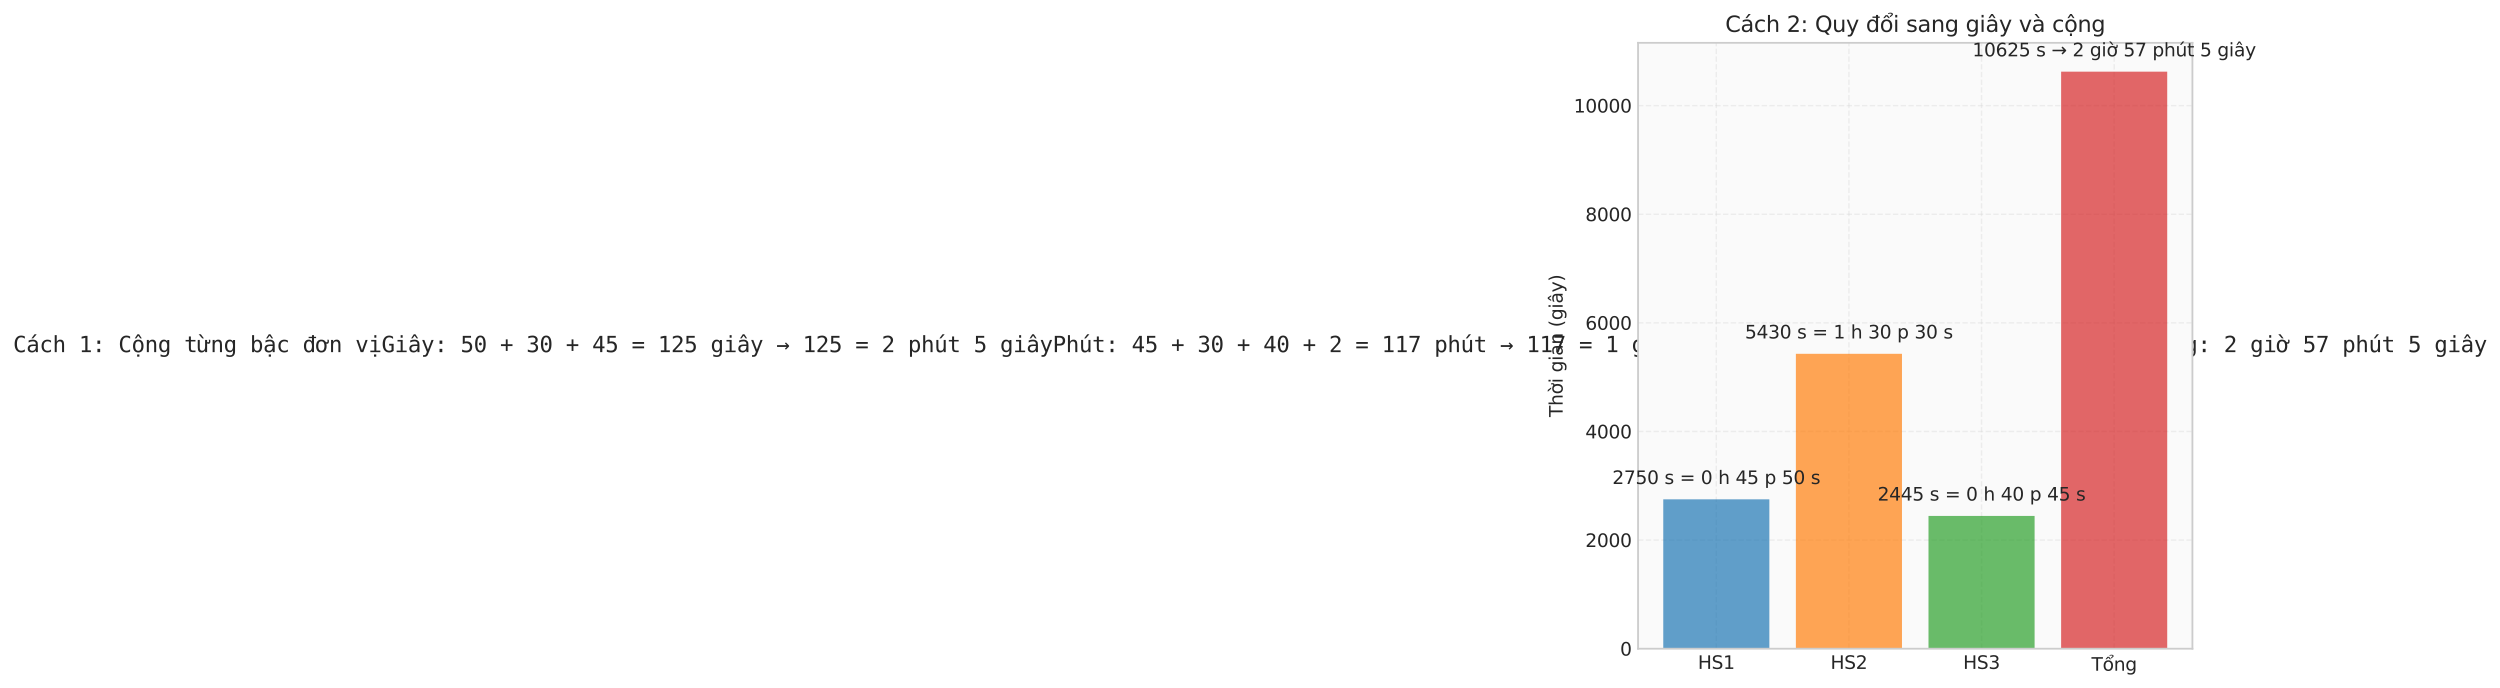<?xml version="1.0" encoding="utf-8" standalone="no"?>
<!DOCTYPE svg PUBLIC "-//W3C//DTD SVG 1.1//EN"
  "http://www.w3.org/Graphics/SVG/1.1/DTD/svg11.dtd">
<svg xmlns:xlink="http://www.w3.org/1999/xlink" width="1372.582pt" height="377.54pt" viewBox="0 0 1372.582 377.54" xmlns="http://www.w3.org/2000/svg" version="1.1">
 <defs>
  <style type="text/css">*{stroke-linejoin: round; stroke-linecap: butt}</style>
 </defs>
 <g id="figure_1">
  <g id="patch_1">
   <path d="M 0 377.54 
L 1372.582 377.54 
L 1372.582 0 
L 0 0 
z
" style="fill: #ffffff"/>
  </g>
  <g id="axes_1">
   <g id="text_1">
    <!-- Cách 1: Cộng từng bậc đơn vịGiây: 50 + 30 + 45 = 125 giây → 125 = 2 phút 5 giâyPhút: 45 + 30 + 40 + 2 = 117 phút → 117 = 1 giờ 57 phútGiờ: 0 + 1 + 0 + 1 = 2 giờ⇒ Tổng: 2 giờ 57 phút 5 giây -->
    <g style="fill: #262626" transform="translate(7.2 193.35) scale(0.12 -0.12)">
     <defs>
      <path id="DejaVuSansMono-43" d="M 3353 166 
Q 3113 38 2859 -26 
Q 2606 -91 2322 -91 
Q 1425 -91 929 543 
Q 434 1178 434 2328 
Q 434 3472 932 4111 
Q 1431 4750 2322 4750 
Q 2606 4750 2859 4686 
Q 3113 4622 3353 4494 
L 3353 3847 
Q 3122 4038 2856 4138 
Q 2591 4238 2322 4238 
Q 1706 4238 1400 3763 
Q 1094 3288 1094 2328 
Q 1094 1372 1400 897 
Q 1706 422 2322 422 
Q 2597 422 2861 522 
Q 3125 622 3353 813 
L 3353 166 
z
" transform="scale(0.016)"/>
      <path id="DejaVuSansMono-e1" d="M 2194 1759 
L 2003 1759 
Q 1500 1759 1245 1582 
Q 991 1406 991 1056 
Q 991 741 1181 566 
Q 1372 391 1709 391 
Q 2184 391 2456 720 
Q 2728 1050 2731 1631 
L 2731 1759 
L 2194 1759 
z
M 3309 1997 
L 3309 0 
L 2731 0 
L 2731 519 
Q 2547 206 2267 57 
Q 1988 -91 1588 -91 
Q 1053 -91 734 211 
Q 416 513 416 1019 
Q 416 1603 808 1906 
Q 1200 2209 1959 2209 
L 2731 2209 
L 2731 2300 
Q 2728 2719 2518 2908 
Q 2309 3097 1850 3097 
Q 1556 3097 1256 3012 
Q 956 2928 672 2766 
L 672 3341 
Q 991 3463 1283 3523 
Q 1575 3584 1850 3584 
Q 2284 3584 2592 3456 
Q 2900 3328 3091 3072 
Q 3209 2916 3259 2686 
Q 3309 2456 3309 1997 
z
M 2363 5119 
L 2981 5119 
L 1966 3944 
L 1484 3944 
L 2363 5119 
z
" transform="scale(0.016)"/>
      <path id="DejaVuSansMono-63" d="M 3316 178 
Q 3084 44 2839 -23 
Q 2594 -91 2338 -91 
Q 1525 -91 1067 396 
Q 609 884 609 1747 
Q 609 2609 1067 3096 
Q 1525 3584 2338 3584 
Q 2591 3584 2831 3518 
Q 3072 3453 3316 3316 
L 3316 2713 
Q 3088 2916 2858 3006 
Q 2628 3097 2338 3097 
Q 1797 3097 1506 2747 
Q 1216 2397 1216 1747 
Q 1216 1100 1508 748 
Q 1800 397 2338 397 
Q 2638 397 2875 489 
Q 3113 581 3316 775 
L 3316 178 
z
" transform="scale(0.016)"/>
      <path id="DejaVuSansMono-68" d="M 3284 2169 
L 3284 0 
L 2706 0 
L 2706 2169 
Q 2706 2641 2540 2862 
Q 2375 3084 2022 3084 
Q 1619 3084 1401 2798 
Q 1184 2513 1184 1978 
L 1184 0 
L 609 0 
L 609 4863 
L 1184 4863 
L 1184 2975 
Q 1338 3275 1600 3429 
Q 1863 3584 2222 3584 
Q 2756 3584 3020 3232 
Q 3284 2881 3284 2169 
z
" transform="scale(0.016)"/>
      <path id="DejaVuSansMono-20" transform="scale(0.016)"/>
      <path id="DejaVuSansMono-31" d="M 844 531 
L 1825 531 
L 1825 4097 
L 769 3859 
L 769 4434 
L 1819 4666 
L 2450 4666 
L 2450 531 
L 3419 531 
L 3419 0 
L 844 0 
L 844 531 
z
" transform="scale(0.016)"/>
      <path id="DejaVuSansMono-3a" d="M 1528 3322 
L 2316 3322 
L 2316 2375 
L 1528 2375 
L 1528 3322 
z
M 1528 953 
L 2316 953 
L 2316 0 
L 1528 0 
L 1528 953 
z
" transform="scale(0.016)"/>
      <path id="DejaVuSansMono-1ed9" d="M 1697 5119 
L 2156 5119 
L 2925 3944 
L 2491 3944 
L 1925 4709 
L 1363 3944 
L 928 3944 
L 1697 5119 
z
M 1603 -653 
L 2244 -653 
L 2244 -1291 
L 1603 -1291 
L 1603 -653 
z
M 1925 3097 
Q 1488 3097 1263 2756 
Q 1038 2416 1038 1747 
Q 1038 1081 1263 739 
Q 1488 397 1925 397 
Q 2366 397 2591 739 
Q 2816 1081 2816 1747 
Q 2816 2416 2591 2756 
Q 2366 3097 1925 3097 
z
M 1925 3584 
Q 2653 3584 3039 3112 
Q 3425 2641 3425 1747 
Q 3425 850 3040 379 
Q 2656 -91 1925 -91 
Q 1197 -91 812 379 
Q 428 850 428 1747 
Q 428 2641 812 3112 
Q 1197 3584 1925 3584 
z
" transform="scale(0.016)"/>
      <path id="DejaVuSansMono-6e" d="M 3284 2169 
L 3284 0 
L 2706 0 
L 2706 2169 
Q 2706 2641 2540 2862 
Q 2375 3084 2022 3084 
Q 1619 3084 1401 2798 
Q 1184 2513 1184 1978 
L 1184 0 
L 609 0 
L 609 3500 
L 1184 3500 
L 1184 2975 
Q 1338 3275 1600 3429 
Q 1863 3584 2222 3584 
Q 2756 3584 3020 3232 
Q 3284 2881 3284 2169 
z
" transform="scale(0.016)"/>
      <path id="DejaVuSansMono-67" d="M 2681 1778 
Q 2681 2425 2470 2761 
Q 2259 3097 1856 3097 
Q 1434 3097 1212 2761 
Q 991 2425 991 1778 
Q 991 1131 1214 792 
Q 1438 453 1863 453 
Q 2259 453 2470 793 
Q 2681 1134 2681 1778 
z
M 3256 225 
Q 3256 -563 2884 -969 
Q 2513 -1375 1791 -1375 
Q 1553 -1375 1293 -1331 
Q 1034 -1288 775 -1203 
L 775 -634 
Q 1081 -778 1331 -847 
Q 1581 -916 1791 -916 
Q 2256 -916 2468 -662 
Q 2681 -409 2681 141 
L 2681 166 
L 2681 556 
Q 2544 263 2306 119 
Q 2069 -25 1728 -25 
Q 1116 -25 750 465 
Q 384 956 384 1778 
Q 384 2603 750 3093 
Q 1116 3584 1728 3584 
Q 2066 3584 2300 3450 
Q 2534 3316 2681 3034 
L 2681 3488 
L 3256 3488 
L 3256 225 
z
" transform="scale(0.016)"/>
      <path id="DejaVuSansMono-74" d="M 1919 4494 
L 1919 3500 
L 3225 3500 
L 3225 3053 
L 1919 3053 
L 1919 1153 
Q 1919 766 2066 612 
Q 2213 459 2578 459 
L 3225 459 
L 3225 0 
L 2522 0 
Q 1875 0 1609 259 
Q 1344 519 1344 1153 
L 1344 3053 
L 409 3053 
L 409 3500 
L 1344 3500 
L 1344 4494 
L 1919 4494 
z
" transform="scale(0.016)"/>
      <path id="DejaVuSansMono-1eeb" d="M 1003 5119 
L 1881 3944 
L 1400 3944 
L 384 5119 
L 1003 5119 
z
M 2493 2725 
L 2493 3097 
Q 2684 2956 2821 2889 
Q 2959 2822 3056 2822 
Q 3200 2822 3271 2908 
Q 3343 2994 3343 3163 
Q 3343 3263 3320 3359 
Q 3297 3456 3250 3553 
L 3665 3553 
Q 3697 3434 3712 3328 
Q 3728 3222 3728 3128 
Q 3728 2747 3592 2567 
Q 3456 2388 3165 2388 
Q 3015 2388 2851 2470 
Q 2687 2553 2493 2725 
z
M 121 1325 
L 121 3494 
L 696 3494 
L 696 1325 
Q 696 853 863 631 
Q 1031 409 1381 409 
Q 1787 409 2002 695 
Q 2218 981 2218 1516 
L 2218 3494 
L 2796 3494 
L 2796 0 
L 2218 0 
L 2218 525 
Q 2065 222 1801 65 
Q 1537 -91 1184 -91 
Q 646 -91 383 261 
Q 121 613 121 1325 
z
" transform="scale(0.016)"/>
      <path id="DejaVuSansMono-62" d="M 2869 1747 
Q 2869 2416 2656 2756 
Q 2444 3097 2028 3097 
Q 1609 3097 1393 2755 
Q 1178 2413 1178 1747 
Q 1178 1084 1393 740 
Q 1609 397 2028 397 
Q 2444 397 2656 737 
Q 2869 1078 2869 1747 
z
M 1178 3053 
Q 1316 3309 1558 3446 
Q 1800 3584 2119 3584 
Q 2750 3584 3112 3098 
Q 3475 2613 3475 1759 
Q 3475 894 3111 401 
Q 2747 -91 2113 -91 
Q 1800 -91 1561 45 
Q 1322 181 1178 441 
L 1178 0 
L 603 0 
L 603 4863 
L 1178 4863 
L 1178 3053 
z
" transform="scale(0.016)"/>
      <path id="DejaVuSansMono-1ead" d="M 1625 5119 
L 2084 5119 
L 2853 3944 
L 2419 3944 
L 1853 4709 
L 1291 3944 
L 856 3944 
L 1625 5119 
z
M 1603 -653 
L 2244 -653 
L 2244 -1291 
L 1603 -1291 
L 1603 -653 
z
M 2194 1759 
L 2003 1759 
Q 1500 1759 1245 1582 
Q 991 1406 991 1056 
Q 991 741 1181 566 
Q 1372 391 1709 391 
Q 2184 391 2456 720 
Q 2728 1050 2731 1631 
L 2731 1759 
L 2194 1759 
z
M 3309 1997 
L 3309 0 
L 2731 0 
L 2731 519 
Q 2547 206 2267 57 
Q 1988 -91 1588 -91 
Q 1053 -91 734 211 
Q 416 513 416 1019 
Q 416 1603 808 1906 
Q 1200 2209 1959 2209 
L 2731 2209 
L 2731 2300 
Q 2728 2719 2518 2908 
Q 2309 3097 1850 3097 
Q 1556 3097 1256 3012 
Q 956 2928 672 2766 
L 672 3341 
Q 991 3463 1283 3523 
Q 1575 3584 1850 3584 
Q 2284 3584 2592 3456 
Q 2900 3328 3091 3072 
Q 3209 2916 3259 2686 
Q 3309 2456 3309 1997 
z
" transform="scale(0.016)"/>
      <path id="DejaVuSansMono-111" d="M 2681 3053 
L 2681 4019 
L 1728 4019 
L 1728 4397 
L 2681 4397 
L 2681 4863 
L 3256 4863 
L 3256 4397 
L 3853 4397 
L 3853 4019 
L 3256 4019 
L 3256 0 
L 2681 0 
L 2681 441 
Q 2538 181 2298 45 
Q 2059 -91 1747 -91 
Q 1113 -91 748 401 
Q 384 894 384 1759 
Q 384 2613 750 3098 
Q 1116 3584 1747 3584 
Q 2063 3584 2303 3448 
Q 2544 3313 2681 3053 
z
M 991 1747 
Q 991 1078 1203 737 
Q 1416 397 1831 397 
Q 2247 397 2464 740 
Q 2681 1084 2681 1747 
Q 2681 2413 2464 2755 
Q 2247 3097 1831 3097 
Q 1416 3097 1203 2756 
Q 991 2416 991 1747 
z
" transform="scale(0.016)"/>
      <path id="DejaVuSansMono-1a1" d="M 2525 2725 
L 2525 3097 
Q 2716 2956 2853 2889 
Q 2991 2822 3088 2822 
Q 3232 2822 3303 2908 
Q 3375 2994 3375 3163 
Q 3375 3263 3352 3359 
Q 3329 3456 3282 3553 
L 3697 3553 
Q 3729 3434 3744 3328 
Q 3760 3222 3760 3128 
Q 3760 2747 3624 2567 
Q 3488 2388 3197 2388 
Q 3047 2388 2883 2470 
Q 2719 2553 2525 2725 
z
M 1597 3097 
Q 1160 3097 935 2756 
Q 710 2416 710 1747 
Q 710 1081 935 739 
Q 1160 397 1597 397 
Q 2038 397 2263 739 
Q 2488 1081 2488 1747 
Q 2488 2416 2263 2756 
Q 2038 3097 1597 3097 
z
M 1597 3584 
Q 2325 3584 2711 3112 
Q 3097 2641 3097 1747 
Q 3097 850 2712 379 
Q 2328 -91 1597 -91 
Q 869 -91 484 379 
Q 100 850 100 1747 
Q 100 2641 484 3112 
Q 869 3584 1597 3584 
z
" transform="scale(0.016)"/>
      <path id="DejaVuSansMono-76" d="M 313 3500 
L 909 3500 
L 1925 563 
L 2944 3500 
L 3541 3500 
L 2297 0 
L 1556 0 
L 313 3500 
z
" transform="scale(0.016)"/>
      <path id="DejaVuSansMono-1ecb" d="M 1603 -653 
L 2244 -653 
L 2244 -1291 
L 1603 -1291 
L 1603 -653 
z
M 800 3500 
L 2272 3500 
L 2272 447 
L 3413 447 
L 3413 0 
L 556 0 
L 556 447 
L 1697 447 
L 1697 3053 
L 800 3053 
L 800 3500 
z
M 1697 4863 
L 2272 4863 
L 2272 4134 
L 1697 4134 
L 1697 4863 
z
" transform="scale(0.016)"/>
      <path id="DejaVuSansMono-47" d="M 3450 384 
Q 3197 150 2880 29 
Q 2563 -91 2194 -91 
Q 1306 -91 812 545 
Q 319 1181 319 2328 
Q 319 3472 819 4111 
Q 1319 4750 2209 4750 
Q 2503 4750 2772 4667 
Q 3041 4584 3291 4416 
L 3291 3769 
Q 3038 4009 2772 4123 
Q 2506 4238 2209 4238 
Q 1594 4238 1286 3761 
Q 978 3284 978 2328 
Q 978 1356 1276 889 
Q 1575 422 2194 422 
Q 2403 422 2561 470 
Q 2719 519 2847 622 
L 2847 1875 
L 2169 1875 
L 2169 2394 
L 3450 2394 
L 3450 384 
z
" transform="scale(0.016)"/>
      <path id="DejaVuSansMono-69" d="M 800 3500 
L 2272 3500 
L 2272 447 
L 3413 447 
L 3413 0 
L 556 0 
L 556 447 
L 1697 447 
L 1697 3053 
L 800 3053 
L 800 3500 
z
M 1697 4863 
L 2272 4863 
L 2272 4134 
L 1697 4134 
L 1697 4863 
z
" transform="scale(0.016)"/>
      <path id="DejaVuSansMono-e2" d="M 2194 1759 
L 2003 1759 
Q 1500 1759 1245 1582 
Q 991 1406 991 1056 
Q 991 741 1181 566 
Q 1372 391 1709 391 
Q 2184 391 2456 720 
Q 2728 1050 2731 1631 
L 2731 1759 
L 2194 1759 
z
M 3309 1997 
L 3309 0 
L 2731 0 
L 2731 519 
Q 2547 206 2267 57 
Q 1988 -91 1588 -91 
Q 1053 -91 734 211 
Q 416 513 416 1019 
Q 416 1603 808 1906 
Q 1200 2209 1959 2209 
L 2731 2209 
L 2731 2300 
Q 2728 2719 2518 2908 
Q 2309 3097 1850 3097 
Q 1556 3097 1256 3012 
Q 956 2928 672 2766 
L 672 3341 
Q 991 3463 1283 3523 
Q 1575 3584 1850 3584 
Q 2284 3584 2592 3456 
Q 2900 3328 3091 3072 
Q 3209 2916 3259 2686 
Q 3309 2456 3309 1997 
z
M 1697 5119 
L 2156 5119 
L 2925 3944 
L 2491 3944 
L 1925 4709 
L 1363 3944 
L 928 3944 
L 1697 5119 
z
" transform="scale(0.016)"/>
      <path id="DejaVuSansMono-79" d="M 2681 1125 
Q 2538 759 2316 163 
Q 2006 -663 1900 -844 
Q 1756 -1088 1540 -1209 
Q 1325 -1331 1038 -1331 
L 575 -1331 
L 575 -850 
L 916 -850 
Q 1169 -850 1312 -703 
Q 1456 -556 1678 56 
L 325 3500 
L 934 3500 
L 1972 763 
L 2994 3500 
L 3603 3500 
L 2681 1125 
z
" transform="scale(0.016)"/>
      <path id="DejaVuSansMono-35" d="M 647 4666 
L 3009 4666 
L 3009 4134 
L 1222 4134 
L 1222 2988 
Q 1356 3038 1492 3061 
Q 1628 3084 1766 3084 
Q 2491 3084 2916 2656 
Q 3341 2228 3341 1497 
Q 3341 759 2895 334 
Q 2450 -91 1678 -91 
Q 1306 -91 998 -41 
Q 691 9 447 109 
L 447 750 
Q 734 594 1025 517 
Q 1316 441 1619 441 
Q 2141 441 2423 716 
Q 2706 991 2706 1497 
Q 2706 1997 2414 2275 
Q 2122 2553 1600 2553 
Q 1347 2553 1106 2495 
Q 866 2438 647 2322 
L 647 4666 
z
" transform="scale(0.016)"/>
      <path id="DejaVuSansMono-30" d="M 1509 2344 
Q 1509 2516 1629 2641 
Q 1750 2766 1919 2766 
Q 2094 2766 2219 2641 
Q 2344 2516 2344 2344 
Q 2344 2169 2220 2047 
Q 2097 1925 1919 1925 
Q 1744 1925 1626 2044 
Q 1509 2163 1509 2344 
z
M 1925 4250 
Q 1484 4250 1267 3775 
Q 1050 3300 1050 2328 
Q 1050 1359 1267 884 
Q 1484 409 1925 409 
Q 2369 409 2586 884 
Q 2803 1359 2803 2328 
Q 2803 3300 2586 3775 
Q 2369 4250 1925 4250 
z
M 1925 4750 
Q 2672 4750 3055 4137 
Q 3438 3525 3438 2328 
Q 3438 1134 3055 521 
Q 2672 -91 1925 -91 
Q 1178 -91 797 521 
Q 416 1134 416 2328 
Q 416 3525 797 4137 
Q 1178 4750 1925 4750 
z
" transform="scale(0.016)"/>
      <path id="DejaVuSansMono-2b" d="M 2188 3659 
L 2188 2272 
L 3578 2272 
L 3578 1741 
L 2188 1741 
L 2188 353 
L 1663 353 
L 1663 1741 
L 275 1741 
L 275 2272 
L 1663 2272 
L 1663 3659 
L 2188 3659 
z
" transform="scale(0.016)"/>
      <path id="DejaVuSansMono-33" d="M 2425 2497 
Q 2884 2375 3128 2064 
Q 3372 1753 3372 1288 
Q 3372 644 2939 276 
Q 2506 -91 1741 -91 
Q 1419 -91 1084 -31 
Q 750 28 428 141 
L 428 769 
Q 747 603 1056 522 
Q 1366 441 1672 441 
Q 2191 441 2469 675 
Q 2747 909 2747 1350 
Q 2747 1756 2469 1995 
Q 2191 2234 1716 2234 
L 1234 2234 
L 1234 2753 
L 1716 2753 
Q 2150 2753 2394 2943 
Q 2638 3134 2638 3475 
Q 2638 3834 2411 4026 
Q 2184 4219 1766 4219 
Q 1488 4219 1191 4156 
Q 894 4094 569 3969 
L 569 4550 
Q 947 4650 1242 4700 
Q 1538 4750 1766 4750 
Q 2447 4750 2855 4408 
Q 3263 4066 3263 3500 
Q 3263 3116 3048 2859 
Q 2834 2603 2425 2497 
z
" transform="scale(0.016)"/>
      <path id="DejaVuSansMono-34" d="M 2297 4091 
L 825 1625 
L 2297 1625 
L 2297 4091 
z
M 2194 4666 
L 2925 4666 
L 2925 1625 
L 3547 1625 
L 3547 1113 
L 2925 1113 
L 2925 0 
L 2297 0 
L 2297 1113 
L 319 1113 
L 319 1709 
L 2194 4666 
z
" transform="scale(0.016)"/>
      <path id="DejaVuSansMono-3d" d="M 275 1638 
L 3578 1638 
L 3578 1100 
L 275 1100 
L 275 1638 
z
M 275 2906 
L 3578 2906 
L 3578 2375 
L 275 2375 
L 275 2906 
z
" transform="scale(0.016)"/>
      <path id="DejaVuSansMono-32" d="M 1166 531 
L 3309 531 
L 3309 0 
L 475 0 
L 475 531 
Q 1059 1147 1496 1619 
Q 1934 2091 2100 2284 
Q 2413 2666 2522 2902 
Q 2631 3138 2631 3384 
Q 2631 3775 2401 3997 
Q 2172 4219 1772 4219 
Q 1488 4219 1175 4116 
Q 863 4013 513 3803 
L 513 4441 
Q 834 4594 1145 4672 
Q 1456 4750 1759 4750 
Q 2444 4750 2861 4386 
Q 3278 4022 3278 3431 
Q 3278 3131 3139 2831 
Q 3000 2531 2688 2169 
Q 2513 1966 2180 1606 
Q 1847 1247 1166 531 
z
" transform="scale(0.016)"/>
      <path id="DejaVuSansMono-2192" d="M 3647 1625 
L 2738 716 
L 2456 997 
L 2956 1497 
L 206 1497 
L 206 2009 
L 2956 2009 
L 2456 2509 
L 2738 2791 
L 3647 1881 
L 3647 1625 
z
" transform="scale(0.016)"/>
      <path id="DejaVuSansMono-70" d="M 1172 441 
L 1172 -1331 
L 594 -1331 
L 594 3500 
L 1172 3500 
L 1172 3053 
Q 1316 3313 1555 3448 
Q 1794 3584 2106 3584 
Q 2741 3584 3102 3093 
Q 3463 2603 3463 1734 
Q 3463 881 3100 395 
Q 2738 -91 2106 -91 
Q 1788 -91 1548 45 
Q 1309 181 1172 441 
z
M 2859 1747 
Q 2859 2416 2648 2756 
Q 2438 3097 2022 3097 
Q 1603 3097 1387 2755 
Q 1172 2413 1172 1747 
Q 1172 1084 1387 740 
Q 1603 397 2022 397 
Q 2438 397 2648 737 
Q 2859 1078 2859 1747 
z
" transform="scale(0.016)"/>
      <path id="DejaVuSansMono-fa" d="M 609 1325 
L 609 3494 
L 1184 3494 
L 1184 1325 
Q 1184 853 1351 631 
Q 1519 409 1869 409 
Q 2275 409 2490 695 
Q 2706 981 2706 1516 
L 2706 3494 
L 3284 3494 
L 3284 0 
L 2706 0 
L 2706 525 
Q 2553 222 2289 65 
Q 2025 -91 1672 -91 
Q 1134 -91 871 261 
Q 609 613 609 1325 
z
M 2363 5119 
L 2981 5119 
L 1966 3944 
L 1484 3944 
L 2363 5119 
z
" transform="scale(0.016)"/>
      <path id="DejaVuSansMono-50" d="M 1247 4147 
L 1247 2394 
L 1978 2394 
Q 2416 2394 2661 2625 
Q 2906 2856 2906 3272 
Q 2906 3688 2662 3917 
Q 2419 4147 1978 4147 
L 1247 4147 
z
M 616 4666 
L 1978 4666 
Q 2759 4666 3162 4311 
Q 3566 3956 3566 3272 
Q 3566 2581 3164 2228 
Q 2763 1875 1978 1875 
L 1247 1875 
L 1247 0 
L 616 0 
L 616 4666 
z
" transform="scale(0.016)"/>
      <path id="DejaVuSansMono-37" d="M 434 4666 
L 3372 4666 
L 3372 4397 
L 1703 0 
L 1044 0 
L 2669 4134 
L 434 4134 
L 434 4666 
z
" transform="scale(0.016)"/>
      <path id="DejaVuSansMono-1edd" d="M 1163 5119 
L 2041 3944 
L 1560 3944 
L 544 5119 
L 1163 5119 
z
M 2525 2725 
L 2525 3097 
Q 2716 2956 2853 2889 
Q 2991 2822 3088 2822 
Q 3232 2822 3303 2908 
Q 3375 2994 3375 3163 
Q 3375 3263 3352 3359 
Q 3329 3456 3282 3553 
L 3697 3553 
Q 3729 3434 3744 3328 
Q 3760 3222 3760 3128 
Q 3760 2747 3624 2567 
Q 3488 2388 3197 2388 
Q 3047 2388 2883 2470 
Q 2719 2553 2525 2725 
z
M 1597 3097 
Q 1160 3097 935 2756 
Q 710 2416 710 1747 
Q 710 1081 935 739 
Q 1160 397 1597 397 
Q 2038 397 2263 739 
Q 2488 1081 2488 1747 
Q 2488 2416 2263 2756 
Q 2038 3097 1597 3097 
z
M 1597 3584 
Q 2325 3584 2711 3112 
Q 3097 2641 3097 1747 
Q 3097 850 2712 379 
Q 2328 -91 1597 -91 
Q 869 -91 484 379 
Q 100 850 100 1747 
Q 100 2641 484 3112 
Q 869 3584 1597 3584 
z
" transform="scale(0.016)"/>
      <path id="DejaVuSansMono-21d2" d="M 2956 2009 
L 206 2009 
L 206 2266 
L 2700 2266 
L 2456 2509 
L 2738 2791 
L 3647 1881 
L 3647 1625 
L 2738 716 
L 2456 997 
L 2700 1241 
L 206 1241 
L 206 1497 
L 2956 1497 
L 3213 1753 
L 2956 2009 
z
" transform="scale(0.016)"/>
      <path id="DejaVuSansMono-54" d="M 147 4666 
L 3706 4666 
L 3706 4134 
L 2247 4134 
L 2247 0 
L 1613 0 
L 1613 4134 
L 147 4134 
L 147 4666 
z
" transform="scale(0.016)"/>
      <path id="DejaVuSansMono-1ed5" d="M 325 -1131 
L 325 4513 
L 3525 4513 
L 3525 -1131 
L 325 -1131 
z
M 684 -775 
L 3169 -775 
L 3169 4153 
L 684 4153 
L 684 -775 
z
" transform="scale(0.016)"/>
     </defs>
     <use xlink:href="#DejaVuSansMono-43"/>
     <use xlink:href="#DejaVuSansMono-e1" transform="translate(60.205 0)"/>
     <use xlink:href="#DejaVuSansMono-63" transform="translate(120.41 0)"/>
     <use xlink:href="#DejaVuSansMono-68" transform="translate(180.615 0)"/>
     <use xlink:href="#DejaVuSansMono-20" transform="translate(240.82 0)"/>
     <use xlink:href="#DejaVuSansMono-31" transform="translate(301.025 0)"/>
     <use xlink:href="#DejaVuSansMono-3a" transform="translate(361.23 0)"/>
     <use xlink:href="#DejaVuSansMono-20" transform="translate(421.436 0)"/>
     <use xlink:href="#DejaVuSansMono-43" transform="translate(481.641 0)"/>
     <use xlink:href="#DejaVuSansMono-1ed9" transform="translate(541.846 0)"/>
     <use xlink:href="#DejaVuSansMono-6e" transform="translate(602.051 0)"/>
     <use xlink:href="#DejaVuSansMono-67" transform="translate(662.256 0)"/>
     <use xlink:href="#DejaVuSansMono-20" transform="translate(722.461 0)"/>
     <use xlink:href="#DejaVuSansMono-74" transform="translate(782.666 0)"/>
     <use xlink:href="#DejaVuSansMono-1eeb" transform="translate(842.871 0)"/>
     <use xlink:href="#DejaVuSansMono-6e" transform="translate(903.076 0)"/>
     <use xlink:href="#DejaVuSansMono-67" transform="translate(963.281 0)"/>
     <use xlink:href="#DejaVuSansMono-20" transform="translate(1023.486 0)"/>
     <use xlink:href="#DejaVuSansMono-62" transform="translate(1083.691 0)"/>
     <use xlink:href="#DejaVuSansMono-1ead" transform="translate(1143.896 0)"/>
     <use xlink:href="#DejaVuSansMono-63" transform="translate(1204.102 0)"/>
     <use xlink:href="#DejaVuSansMono-20" transform="translate(1264.307 0)"/>
     <use xlink:href="#DejaVuSansMono-111" transform="translate(1324.512 0)"/>
     <use xlink:href="#DejaVuSansMono-1a1" transform="translate(1384.717 0)"/>
     <use xlink:href="#DejaVuSansMono-6e" transform="translate(1444.922 0)"/>
     <use xlink:href="#DejaVuSansMono-20" transform="translate(1505.127 0)"/>
     <use xlink:href="#DejaVuSansMono-76" transform="translate(1565.332 0)"/>
     <use xlink:href="#DejaVuSansMono-1ecb" transform="translate(1625.537 0)"/>
     <use xlink:href="#DejaVuSansMono-47" transform="translate(1685.742 0)"/>
     <use xlink:href="#DejaVuSansMono-69" transform="translate(1745.947 0)"/>
     <use xlink:href="#DejaVuSansMono-e2" transform="translate(1806.152 0)"/>
     <use xlink:href="#DejaVuSansMono-79" transform="translate(1866.357 0)"/>
     <use xlink:href="#DejaVuSansMono-3a" transform="translate(1926.562 0)"/>
     <use xlink:href="#DejaVuSansMono-20" transform="translate(1986.768 0)"/>
     <use xlink:href="#DejaVuSansMono-35" transform="translate(2046.973 0)"/>
     <use xlink:href="#DejaVuSansMono-30" transform="translate(2107.178 0)"/>
     <use xlink:href="#DejaVuSansMono-20" transform="translate(2167.383 0)"/>
     <use xlink:href="#DejaVuSansMono-2b" transform="translate(2227.588 0)"/>
     <use xlink:href="#DejaVuSansMono-20" transform="translate(2287.793 0)"/>
     <use xlink:href="#DejaVuSansMono-33" transform="translate(2347.998 0)"/>
     <use xlink:href="#DejaVuSansMono-30" transform="translate(2408.203 0)"/>
     <use xlink:href="#DejaVuSansMono-20" transform="translate(2468.408 0)"/>
     <use xlink:href="#DejaVuSansMono-2b" transform="translate(2528.613 0)"/>
     <use xlink:href="#DejaVuSansMono-20" transform="translate(2588.818 0)"/>
     <use xlink:href="#DejaVuSansMono-34" transform="translate(2649.023 0)"/>
     <use xlink:href="#DejaVuSansMono-35" transform="translate(2709.229 0)"/>
     <use xlink:href="#DejaVuSansMono-20" transform="translate(2769.434 0)"/>
     <use xlink:href="#DejaVuSansMono-3d" transform="translate(2829.639 0)"/>
     <use xlink:href="#DejaVuSansMono-20" transform="translate(2889.844 0)"/>
     <use xlink:href="#DejaVuSansMono-31" transform="translate(2950.049 0)"/>
     <use xlink:href="#DejaVuSansMono-32" transform="translate(3010.254 0)"/>
     <use xlink:href="#DejaVuSansMono-35" transform="translate(3070.459 0)"/>
     <use xlink:href="#DejaVuSansMono-20" transform="translate(3130.664 0)"/>
     <use xlink:href="#DejaVuSansMono-67" transform="translate(3190.869 0)"/>
     <use xlink:href="#DejaVuSansMono-69" transform="translate(3251.074 0)"/>
     <use xlink:href="#DejaVuSansMono-e2" transform="translate(3311.279 0)"/>
     <use xlink:href="#DejaVuSansMono-79" transform="translate(3371.484 0)"/>
     <use xlink:href="#DejaVuSansMono-20" transform="translate(3431.689 0)"/>
     <use xlink:href="#DejaVuSansMono-2192" transform="translate(3491.895 0)"/>
     <use xlink:href="#DejaVuSansMono-20" transform="translate(3552.1 0)"/>
     <use xlink:href="#DejaVuSansMono-31" transform="translate(3612.305 0)"/>
     <use xlink:href="#DejaVuSansMono-32" transform="translate(3672.51 0)"/>
     <use xlink:href="#DejaVuSansMono-35" transform="translate(3732.715 0)"/>
     <use xlink:href="#DejaVuSansMono-20" transform="translate(3792.92 0)"/>
     <use xlink:href="#DejaVuSansMono-3d" transform="translate(3853.125 0)"/>
     <use xlink:href="#DejaVuSansMono-20" transform="translate(3913.33 0)"/>
     <use xlink:href="#DejaVuSansMono-32" transform="translate(3973.535 0)"/>
     <use xlink:href="#DejaVuSansMono-20" transform="translate(4033.74 0)"/>
     <use xlink:href="#DejaVuSansMono-70" transform="translate(4093.945 0)"/>
     <use xlink:href="#DejaVuSansMono-68" transform="translate(4154.15 0)"/>
     <use xlink:href="#DejaVuSansMono-fa" transform="translate(4214.355 0)"/>
     <use xlink:href="#DejaVuSansMono-74" transform="translate(4274.561 0)"/>
     <use xlink:href="#DejaVuSansMono-20" transform="translate(4334.766 0)"/>
     <use xlink:href="#DejaVuSansMono-35" transform="translate(4394.971 0)"/>
     <use xlink:href="#DejaVuSansMono-20" transform="translate(4455.176 0)"/>
     <use xlink:href="#DejaVuSansMono-67" transform="translate(4515.381 0)"/>
     <use xlink:href="#DejaVuSansMono-69" transform="translate(4575.586 0)"/>
     <use xlink:href="#DejaVuSansMono-e2" transform="translate(4635.791 0)"/>
     <use xlink:href="#DejaVuSansMono-79" transform="translate(4695.996 0)"/>
     <use xlink:href="#DejaVuSansMono-50" transform="translate(4756.201 0)"/>
     <use xlink:href="#DejaVuSansMono-68" transform="translate(4816.406 0)"/>
     <use xlink:href="#DejaVuSansMono-fa" transform="translate(4876.611 0)"/>
     <use xlink:href="#DejaVuSansMono-74" transform="translate(4936.816 0)"/>
     <use xlink:href="#DejaVuSansMono-3a" transform="translate(4997.021 0)"/>
     <use xlink:href="#DejaVuSansMono-20" transform="translate(5057.227 0)"/>
     <use xlink:href="#DejaVuSansMono-34" transform="translate(5117.432 0)"/>
     <use xlink:href="#DejaVuSansMono-35" transform="translate(5177.637 0)"/>
     <use xlink:href="#DejaVuSansMono-20" transform="translate(5237.842 0)"/>
     <use xlink:href="#DejaVuSansMono-2b" transform="translate(5298.047 0)"/>
     <use xlink:href="#DejaVuSansMono-20" transform="translate(5358.252 0)"/>
     <use xlink:href="#DejaVuSansMono-33" transform="translate(5418.457 0)"/>
     <use xlink:href="#DejaVuSansMono-30" transform="translate(5478.662 0)"/>
     <use xlink:href="#DejaVuSansMono-20" transform="translate(5538.867 0)"/>
     <use xlink:href="#DejaVuSansMono-2b" transform="translate(5599.072 0)"/>
     <use xlink:href="#DejaVuSansMono-20" transform="translate(5659.277 0)"/>
     <use xlink:href="#DejaVuSansMono-34" transform="translate(5719.482 0)"/>
     <use xlink:href="#DejaVuSansMono-30" transform="translate(5779.688 0)"/>
     <use xlink:href="#DejaVuSansMono-20" transform="translate(5839.893 0)"/>
     <use xlink:href="#DejaVuSansMono-2b" transform="translate(5900.098 0)"/>
     <use xlink:href="#DejaVuSansMono-20" transform="translate(5960.303 0)"/>
     <use xlink:href="#DejaVuSansMono-32" transform="translate(6020.508 0)"/>
     <use xlink:href="#DejaVuSansMono-20" transform="translate(6080.713 0)"/>
     <use xlink:href="#DejaVuSansMono-3d" transform="translate(6140.918 0)"/>
     <use xlink:href="#DejaVuSansMono-20" transform="translate(6201.123 0)"/>
     <use xlink:href="#DejaVuSansMono-31" transform="translate(6261.328 0)"/>
     <use xlink:href="#DejaVuSansMono-31" transform="translate(6321.533 0)"/>
     <use xlink:href="#DejaVuSansMono-37" transform="translate(6381.738 0)"/>
     <use xlink:href="#DejaVuSansMono-20" transform="translate(6441.943 0)"/>
     <use xlink:href="#DejaVuSansMono-70" transform="translate(6502.148 0)"/>
     <use xlink:href="#DejaVuSansMono-68" transform="translate(6562.354 0)"/>
     <use xlink:href="#DejaVuSansMono-fa" transform="translate(6622.559 0)"/>
     <use xlink:href="#DejaVuSansMono-74" transform="translate(6682.764 0)"/>
     <use xlink:href="#DejaVuSansMono-20" transform="translate(6742.969 0)"/>
     <use xlink:href="#DejaVuSansMono-2192" transform="translate(6803.174 0)"/>
     <use xlink:href="#DejaVuSansMono-20" transform="translate(6863.379 0)"/>
     <use xlink:href="#DejaVuSansMono-31" transform="translate(6923.584 0)"/>
     <use xlink:href="#DejaVuSansMono-31" transform="translate(6983.789 0)"/>
     <use xlink:href="#DejaVuSansMono-37" transform="translate(7043.994 0)"/>
     <use xlink:href="#DejaVuSansMono-20" transform="translate(7104.199 0)"/>
     <use xlink:href="#DejaVuSansMono-3d" transform="translate(7164.404 0)"/>
     <use xlink:href="#DejaVuSansMono-20" transform="translate(7224.609 0)"/>
     <use xlink:href="#DejaVuSansMono-31" transform="translate(7284.814 0)"/>
     <use xlink:href="#DejaVuSansMono-20" transform="translate(7345.02 0)"/>
     <use xlink:href="#DejaVuSansMono-67" transform="translate(7405.225 0)"/>
     <use xlink:href="#DejaVuSansMono-69" transform="translate(7465.43 0)"/>
     <use xlink:href="#DejaVuSansMono-1edd" transform="translate(7525.635 0)"/>
     <use xlink:href="#DejaVuSansMono-20" transform="translate(7585.84 0)"/>
     <use xlink:href="#DejaVuSansMono-35" transform="translate(7646.045 0)"/>
     <use xlink:href="#DejaVuSansMono-37" transform="translate(7706.25 0)"/>
     <use xlink:href="#DejaVuSansMono-20" transform="translate(7766.455 0)"/>
     <use xlink:href="#DejaVuSansMono-70" transform="translate(7826.66 0)"/>
     <use xlink:href="#DejaVuSansMono-68" transform="translate(7886.865 0)"/>
     <use xlink:href="#DejaVuSansMono-fa" transform="translate(7947.07 0)"/>
     <use xlink:href="#DejaVuSansMono-74" transform="translate(8007.275 0)"/>
     <use xlink:href="#DejaVuSansMono-47" transform="translate(8067.48 0)"/>
     <use xlink:href="#DejaVuSansMono-69" transform="translate(8127.686 0)"/>
     <use xlink:href="#DejaVuSansMono-1edd" transform="translate(8187.891 0)"/>
     <use xlink:href="#DejaVuSansMono-3a" transform="translate(8248.096 0)"/>
     <use xlink:href="#DejaVuSansMono-20" transform="translate(8308.301 0)"/>
     <use xlink:href="#DejaVuSansMono-30" transform="translate(8368.506 0)"/>
     <use xlink:href="#DejaVuSansMono-20" transform="translate(8428.711 0)"/>
     <use xlink:href="#DejaVuSansMono-2b" transform="translate(8488.916 0)"/>
     <use xlink:href="#DejaVuSansMono-20" transform="translate(8549.121 0)"/>
     <use xlink:href="#DejaVuSansMono-31" transform="translate(8609.326 0)"/>
     <use xlink:href="#DejaVuSansMono-20" transform="translate(8669.531 0)"/>
     <use xlink:href="#DejaVuSansMono-2b" transform="translate(8729.736 0)"/>
     <use xlink:href="#DejaVuSansMono-20" transform="translate(8789.941 0)"/>
     <use xlink:href="#DejaVuSansMono-30" transform="translate(8850.146 0)"/>
     <use xlink:href="#DejaVuSansMono-20" transform="translate(8910.352 0)"/>
     <use xlink:href="#DejaVuSansMono-2b" transform="translate(8970.557 0)"/>
     <use xlink:href="#DejaVuSansMono-20" transform="translate(9030.762 0)"/>
     <use xlink:href="#DejaVuSansMono-31" transform="translate(9090.967 0)"/>
     <use xlink:href="#DejaVuSansMono-20" transform="translate(9151.172 0)"/>
     <use xlink:href="#DejaVuSansMono-3d" transform="translate(9211.377 0)"/>
     <use xlink:href="#DejaVuSansMono-20" transform="translate(9271.582 0)"/>
     <use xlink:href="#DejaVuSansMono-32" transform="translate(9331.787 0)"/>
     <use xlink:href="#DejaVuSansMono-20" transform="translate(9391.992 0)"/>
     <use xlink:href="#DejaVuSansMono-67" transform="translate(9452.197 0)"/>
     <use xlink:href="#DejaVuSansMono-69" transform="translate(9512.402 0)"/>
     <use xlink:href="#DejaVuSansMono-1edd" transform="translate(9572.607 0)"/>
     <use xlink:href="#DejaVuSansMono-21d2" transform="translate(9632.812 0)"/>
     <use xlink:href="#DejaVuSansMono-20" transform="translate(9693.018 0)"/>
     <use xlink:href="#DejaVuSansMono-54" transform="translate(9753.223 0)"/>
     <use xlink:href="#DejaVuSansMono-1ed5" transform="translate(9813.428 0)"/>
     <use xlink:href="#DejaVuSansMono-6e" transform="translate(9873.633 0)"/>
     <use xlink:href="#DejaVuSansMono-67" transform="translate(9933.838 0)"/>
     <use xlink:href="#DejaVuSansMono-3a" transform="translate(9994.043 0)"/>
     <use xlink:href="#DejaVuSansMono-20" transform="translate(10054.248 0)"/>
     <use xlink:href="#DejaVuSansMono-32" transform="translate(10114.453 0)"/>
     <use xlink:href="#DejaVuSansMono-20" transform="translate(10174.658 0)"/>
     <use xlink:href="#DejaVuSansMono-67" transform="translate(10234.863 0)"/>
     <use xlink:href="#DejaVuSansMono-69" transform="translate(10295.068 0)"/>
     <use xlink:href="#DejaVuSansMono-1edd" transform="translate(10355.273 0)"/>
     <use xlink:href="#DejaVuSansMono-20" transform="translate(10415.479 0)"/>
     <use xlink:href="#DejaVuSansMono-35" transform="translate(10475.684 0)"/>
     <use xlink:href="#DejaVuSansMono-37" transform="translate(10535.889 0)"/>
     <use xlink:href="#DejaVuSansMono-20" transform="translate(10596.094 0)"/>
     <use xlink:href="#DejaVuSansMono-70" transform="translate(10656.299 0)"/>
     <use xlink:href="#DejaVuSansMono-68" transform="translate(10716.504 0)"/>
     <use xlink:href="#DejaVuSansMono-fa" transform="translate(10776.709 0)"/>
     <use xlink:href="#DejaVuSansMono-74" transform="translate(10836.914 0)"/>
     <use xlink:href="#DejaVuSansMono-20" transform="translate(10897.119 0)"/>
     <use xlink:href="#DejaVuSansMono-35" transform="translate(10957.324 0)"/>
     <use xlink:href="#DejaVuSansMono-20" transform="translate(11017.529 0)"/>
     <use xlink:href="#DejaVuSansMono-67" transform="translate(11077.734 0)"/>
     <use xlink:href="#DejaVuSansMono-69" transform="translate(11137.939 0)"/>
     <use xlink:href="#DejaVuSansMono-e2" transform="translate(11198.145 0)"/>
     <use xlink:href="#DejaVuSansMono-79" transform="translate(11258.35 0)"/>
    </g>
   </g>
  </g>
  <g id="axes_2">
   <g id="patch_2">
    <path d="M 899.346 356.16 
L 1203.709 356.16 
L 1203.709 23.52 
L 899.346 23.52 
z
" style="fill: #fafafa"/>
   </g>
   <g id="matplotlib.axis_1">
    <g id="xtick_1">
     <g id="line2d_1">
      <path d="M 942.306 356.16 
L 942.306 23.52 
" clip-path="url(#pf8954959c7)" style="fill: none; stroke-dasharray: 2.96,1.28; stroke-dashoffset: 0; stroke: #cccccc; stroke-opacity: 0.3; stroke-width: 0.8"/>
     </g>
     <g id="line2d_2"/>
     <g id="text_2">
      <!-- HS1 -->
      <g style="fill: #262626" transform="translate(932.191 367.258) scale(0.1 -0.1)">
       <defs>
        <path id="DejaVuSans-48" d="M 628 4666 
L 1259 4666 
L 1259 2753 
L 3553 2753 
L 3553 4666 
L 4184 4666 
L 4184 0 
L 3553 0 
L 3553 2222 
L 1259 2222 
L 1259 0 
L 628 0 
L 628 4666 
z
" transform="scale(0.016)"/>
        <path id="DejaVuSans-53" d="M 3425 4513 
L 3425 3897 
Q 3066 4069 2747 4153 
Q 2428 4238 2131 4238 
Q 1616 4238 1336 4038 
Q 1056 3838 1056 3469 
Q 1056 3159 1242 3001 
Q 1428 2844 1947 2747 
L 2328 2669 
Q 3034 2534 3370 2195 
Q 3706 1856 3706 1288 
Q 3706 609 3251 259 
Q 2797 -91 1919 -91 
Q 1588 -91 1214 -16 
Q 841 59 441 206 
L 441 856 
Q 825 641 1194 531 
Q 1563 422 1919 422 
Q 2459 422 2753 634 
Q 3047 847 3047 1241 
Q 3047 1584 2836 1778 
Q 2625 1972 2144 2069 
L 1759 2144 
Q 1053 2284 737 2584 
Q 422 2884 422 3419 
Q 422 4038 858 4394 
Q 1294 4750 2059 4750 
Q 2388 4750 2728 4690 
Q 3069 4631 3425 4513 
z
" transform="scale(0.016)"/>
        <path id="DejaVuSans-31" d="M 794 531 
L 1825 531 
L 1825 4091 
L 703 3866 
L 703 4441 
L 1819 4666 
L 2450 4666 
L 2450 531 
L 3481 531 
L 3481 0 
L 794 0 
L 794 531 
z
" transform="scale(0.016)"/>
       </defs>
       <use xlink:href="#DejaVuSans-48"/>
       <use xlink:href="#DejaVuSans-53" transform="translate(75.195 0)"/>
       <use xlink:href="#DejaVuSans-31" transform="translate(138.672 0)"/>
      </g>
     </g>
    </g>
    <g id="xtick_2">
     <g id="line2d_3">
      <path d="M 1015.12 356.16 
L 1015.12 23.52 
" clip-path="url(#pf8954959c7)" style="fill: none; stroke-dasharray: 2.96,1.28; stroke-dashoffset: 0; stroke: #cccccc; stroke-opacity: 0.3; stroke-width: 0.8"/>
     </g>
     <g id="line2d_4"/>
     <g id="text_3">
      <!-- HS2 -->
      <g style="fill: #262626" transform="translate(1005.005 367.258) scale(0.1 -0.1)">
       <defs>
        <path id="DejaVuSans-32" d="M 1228 531 
L 3431 531 
L 3431 0 
L 469 0 
L 469 531 
Q 828 903 1448 1529 
Q 2069 2156 2228 2338 
Q 2531 2678 2651 2914 
Q 2772 3150 2772 3378 
Q 2772 3750 2511 3984 
Q 2250 4219 1831 4219 
Q 1534 4219 1204 4116 
Q 875 4013 500 3803 
L 500 4441 
Q 881 4594 1212 4672 
Q 1544 4750 1819 4750 
Q 2544 4750 2975 4387 
Q 3406 4025 3406 3419 
Q 3406 3131 3298 2873 
Q 3191 2616 2906 2266 
Q 2828 2175 2409 1742 
Q 1991 1309 1228 531 
z
" transform="scale(0.016)"/>
       </defs>
       <use xlink:href="#DejaVuSans-48"/>
       <use xlink:href="#DejaVuSans-53" transform="translate(75.195 0)"/>
       <use xlink:href="#DejaVuSans-32" transform="translate(138.672 0)"/>
      </g>
     </g>
    </g>
    <g id="xtick_3">
     <g id="line2d_5">
      <path d="M 1087.935 356.16 
L 1087.935 23.52 
" clip-path="url(#pf8954959c7)" style="fill: none; stroke-dasharray: 2.96,1.28; stroke-dashoffset: 0; stroke: #cccccc; stroke-opacity: 0.3; stroke-width: 0.8"/>
     </g>
     <g id="line2d_6"/>
     <g id="text_4">
      <!-- HS3 -->
      <g style="fill: #262626" transform="translate(1077.819 367.258) scale(0.1 -0.1)">
       <defs>
        <path id="DejaVuSans-33" d="M 2597 2516 
Q 3050 2419 3304 2112 
Q 3559 1806 3559 1356 
Q 3559 666 3084 287 
Q 2609 -91 1734 -91 
Q 1441 -91 1130 -33 
Q 819 25 488 141 
L 488 750 
Q 750 597 1062 519 
Q 1375 441 1716 441 
Q 2309 441 2620 675 
Q 2931 909 2931 1356 
Q 2931 1769 2642 2001 
Q 2353 2234 1838 2234 
L 1294 2234 
L 1294 2753 
L 1863 2753 
Q 2328 2753 2575 2939 
Q 2822 3125 2822 3475 
Q 2822 3834 2567 4026 
Q 2313 4219 1838 4219 
Q 1578 4219 1281 4162 
Q 984 4106 628 3988 
L 628 4550 
Q 988 4650 1302 4700 
Q 1616 4750 1894 4750 
Q 2613 4750 3031 4423 
Q 3450 4097 3450 3541 
Q 3450 3153 3228 2886 
Q 3006 2619 2597 2516 
z
" transform="scale(0.016)"/>
       </defs>
       <use xlink:href="#DejaVuSans-48"/>
       <use xlink:href="#DejaVuSans-53" transform="translate(75.195 0)"/>
       <use xlink:href="#DejaVuSans-33" transform="translate(138.672 0)"/>
      </g>
     </g>
    </g>
    <g id="xtick_4">
     <g id="line2d_7">
      <path d="M 1160.749 356.16 
L 1160.749 23.52 
" clip-path="url(#pf8954959c7)" style="fill: none; stroke-dasharray: 2.96,1.28; stroke-dashoffset: 0; stroke: #cccccc; stroke-opacity: 0.3; stroke-width: 0.8"/>
     </g>
     <g id="line2d_8"/>
     <g id="text_5">
      <!-- Tổng -->
      <g style="fill: #262626" transform="translate(1148.293 368.26) scale(0.1 -0.1)">
       <defs>
        <path id="DejaVuSans-54" d="M -19 4666 
L 3928 4666 
L 3928 4134 
L 2272 4134 
L 2272 0 
L 1638 0 
L 1638 4134 
L -19 4134 
L -19 4666 
z
" transform="scale(0.016)"/>
        <path id="DejaVuSans-1ed5" d="M 2388 5345 
Q 2738 5504 3066 5504 
Q 3391 5504 3589 5371 
Q 3788 5239 3788 5029 
Q 3788 4839 3513 4636 
L 3375 4536 
Q 3266 4454 3254 4426 
Q 3232 4376 3232 4276 
L 2860 4276 
L 2860 4314 
Q 2860 4439 2907 4523 
Q 2954 4608 3113 4723 
L 3254 4829 
Q 3397 4936 3397 5061 
Q 3397 5126 3300 5182 
Q 3204 5239 2982 5239 
Q 2700 5239 2388 5076 
L 2388 5345 
z
M 1658 4775 
L 2246 4775 
L 2905 3944 
L 2471 3944 
L 1952 4500 
L 1433 3944 
L 999 3944 
L 1658 4775 
z
M 1959 3097 
Q 1497 3097 1228 2736 
Q 959 2375 959 1747 
Q 959 1119 1226 758 
Q 1494 397 1959 397 
Q 2419 397 2687 759 
Q 2956 1122 2956 1747 
Q 2956 2369 2687 2733 
Q 2419 3097 1959 3097 
z
M 1959 3584 
Q 2709 3584 3137 3096 
Q 3566 2609 3566 1747 
Q 3566 888 3137 398 
Q 2709 -91 1959 -91 
Q 1206 -91 779 398 
Q 353 888 353 1747 
Q 353 2609 779 3096 
Q 1206 3584 1959 3584 
z
" transform="scale(0.016)"/>
        <path id="DejaVuSans-6e" d="M 3513 2113 
L 3513 0 
L 2938 0 
L 2938 2094 
Q 2938 2591 2744 2837 
Q 2550 3084 2163 3084 
Q 1697 3084 1428 2787 
Q 1159 2491 1159 1978 
L 1159 0 
L 581 0 
L 581 3500 
L 1159 3500 
L 1159 2956 
Q 1366 3272 1645 3428 
Q 1925 3584 2291 3584 
Q 2894 3584 3203 3211 
Q 3513 2838 3513 2113 
z
" transform="scale(0.016)"/>
        <path id="DejaVuSans-67" d="M 2906 1791 
Q 2906 2416 2648 2759 
Q 2391 3103 1925 3103 
Q 1463 3103 1205 2759 
Q 947 2416 947 1791 
Q 947 1169 1205 825 
Q 1463 481 1925 481 
Q 2391 481 2648 825 
Q 2906 1169 2906 1791 
z
M 3481 434 
Q 3481 -459 3084 -895 
Q 2688 -1331 1869 -1331 
Q 1566 -1331 1297 -1286 
Q 1028 -1241 775 -1147 
L 775 -588 
Q 1028 -725 1275 -790 
Q 1522 -856 1778 -856 
Q 2344 -856 2625 -561 
Q 2906 -266 2906 331 
L 2906 616 
Q 2728 306 2450 153 
Q 2172 0 1784 0 
Q 1141 0 747 490 
Q 353 981 353 1791 
Q 353 2603 747 3093 
Q 1141 3584 1784 3584 
Q 2172 3584 2450 3431 
Q 2728 3278 2906 2969 
L 2906 3500 
L 3481 3500 
L 3481 434 
z
" transform="scale(0.016)"/>
       </defs>
       <use xlink:href="#DejaVuSans-54"/>
       <use xlink:href="#DejaVuSans-1ed5" transform="translate(61.084 0)"/>
       <use xlink:href="#DejaVuSans-6e" transform="translate(122.266 0)"/>
       <use xlink:href="#DejaVuSans-67" transform="translate(185.645 0)"/>
      </g>
     </g>
    </g>
   </g>
   <g id="matplotlib.axis_2">
    <g id="ytick_1">
     <g id="line2d_9">
      <path d="M 899.346 356.16 
L 1203.709 356.16 
" clip-path="url(#pf8954959c7)" style="fill: none; stroke-dasharray: 2.96,1.28; stroke-dashoffset: 0; stroke: #cccccc; stroke-opacity: 0.3; stroke-width: 0.8"/>
     </g>
     <g id="line2d_10"/>
     <g id="text_6">
      <!-- 0 -->
      <g style="fill: #262626" transform="translate(889.483 359.959) scale(0.1 -0.1)">
       <defs>
        <path id="DejaVuSans-30" d="M 2034 4250 
Q 1547 4250 1301 3770 
Q 1056 3291 1056 2328 
Q 1056 1369 1301 889 
Q 1547 409 2034 409 
Q 2525 409 2770 889 
Q 3016 1369 3016 2328 
Q 3016 3291 2770 3770 
Q 2525 4250 2034 4250 
z
M 2034 4750 
Q 2819 4750 3233 4129 
Q 3647 3509 3647 2328 
Q 3647 1150 3233 529 
Q 2819 -91 2034 -91 
Q 1250 -91 836 529 
Q 422 1150 422 2328 
Q 422 3509 836 4129 
Q 1250 4750 2034 4750 
z
" transform="scale(0.016)"/>
       </defs>
       <use xlink:href="#DejaVuSans-30"/>
      </g>
     </g>
    </g>
    <g id="ytick_2">
     <g id="line2d_11">
      <path d="M 899.346 296.527 
L 1203.709 296.527 
" clip-path="url(#pf8954959c7)" style="fill: none; stroke-dasharray: 2.96,1.28; stroke-dashoffset: 0; stroke: #cccccc; stroke-opacity: 0.3; stroke-width: 0.8"/>
     </g>
     <g id="line2d_12"/>
     <g id="text_7">
      <!-- 2000 -->
      <g style="fill: #262626" transform="translate(870.396 300.326) scale(0.1 -0.1)">
       <use xlink:href="#DejaVuSans-32"/>
       <use xlink:href="#DejaVuSans-30" transform="translate(63.623 0)"/>
       <use xlink:href="#DejaVuSans-30" transform="translate(127.246 0)"/>
       <use xlink:href="#DejaVuSans-30" transform="translate(190.869 0)"/>
      </g>
     </g>
    </g>
    <g id="ytick_3">
     <g id="line2d_13">
      <path d="M 899.346 236.894 
L 1203.709 236.894 
" clip-path="url(#pf8954959c7)" style="fill: none; stroke-dasharray: 2.96,1.28; stroke-dashoffset: 0; stroke: #cccccc; stroke-opacity: 0.3; stroke-width: 0.8"/>
     </g>
     <g id="line2d_14"/>
     <g id="text_8">
      <!-- 4000 -->
      <g style="fill: #262626" transform="translate(870.396 240.693) scale(0.1 -0.1)">
       <defs>
        <path id="DejaVuSans-34" d="M 2419 4116 
L 825 1625 
L 2419 1625 
L 2419 4116 
z
M 2253 4666 
L 3047 4666 
L 3047 1625 
L 3713 1625 
L 3713 1100 
L 3047 1100 
L 3047 0 
L 2419 0 
L 2419 1100 
L 313 1100 
L 313 1709 
L 2253 4666 
z
" transform="scale(0.016)"/>
       </defs>
       <use xlink:href="#DejaVuSans-34"/>
       <use xlink:href="#DejaVuSans-30" transform="translate(63.623 0)"/>
       <use xlink:href="#DejaVuSans-30" transform="translate(127.246 0)"/>
       <use xlink:href="#DejaVuSans-30" transform="translate(190.869 0)"/>
      </g>
     </g>
    </g>
    <g id="ytick_4">
     <g id="line2d_15">
      <path d="M 899.346 177.261 
L 1203.709 177.261 
" clip-path="url(#pf8954959c7)" style="fill: none; stroke-dasharray: 2.96,1.28; stroke-dashoffset: 0; stroke: #cccccc; stroke-opacity: 0.3; stroke-width: 0.8"/>
     </g>
     <g id="line2d_16"/>
     <g id="text_9">
      <!-- 6000 -->
      <g style="fill: #262626" transform="translate(870.396 181.06) scale(0.1 -0.1)">
       <defs>
        <path id="DejaVuSans-36" d="M 2113 2584 
Q 1688 2584 1439 2293 
Q 1191 2003 1191 1497 
Q 1191 994 1439 701 
Q 1688 409 2113 409 
Q 2538 409 2786 701 
Q 3034 994 3034 1497 
Q 3034 2003 2786 2293 
Q 2538 2584 2113 2584 
z
M 3366 4563 
L 3366 3988 
Q 3128 4100 2886 4159 
Q 2644 4219 2406 4219 
Q 1781 4219 1451 3797 
Q 1122 3375 1075 2522 
Q 1259 2794 1537 2939 
Q 1816 3084 2150 3084 
Q 2853 3084 3261 2657 
Q 3669 2231 3669 1497 
Q 3669 778 3244 343 
Q 2819 -91 2113 -91 
Q 1303 -91 875 529 
Q 447 1150 447 2328 
Q 447 3434 972 4092 
Q 1497 4750 2381 4750 
Q 2619 4750 2861 4703 
Q 3103 4656 3366 4563 
z
" transform="scale(0.016)"/>
       </defs>
       <use xlink:href="#DejaVuSans-36"/>
       <use xlink:href="#DejaVuSans-30" transform="translate(63.623 0)"/>
       <use xlink:href="#DejaVuSans-30" transform="translate(127.246 0)"/>
       <use xlink:href="#DejaVuSans-30" transform="translate(190.869 0)"/>
      </g>
     </g>
    </g>
    <g id="ytick_5">
     <g id="line2d_17">
      <path d="M 899.346 117.628 
L 1203.709 117.628 
" clip-path="url(#pf8954959c7)" style="fill: none; stroke-dasharray: 2.96,1.28; stroke-dashoffset: 0; stroke: #cccccc; stroke-opacity: 0.3; stroke-width: 0.8"/>
     </g>
     <g id="line2d_18"/>
     <g id="text_10">
      <!-- 8000 -->
      <g style="fill: #262626" transform="translate(870.396 121.427) scale(0.1 -0.1)">
       <defs>
        <path id="DejaVuSans-38" d="M 2034 2216 
Q 1584 2216 1326 1975 
Q 1069 1734 1069 1313 
Q 1069 891 1326 650 
Q 1584 409 2034 409 
Q 2484 409 2743 651 
Q 3003 894 3003 1313 
Q 3003 1734 2745 1975 
Q 2488 2216 2034 2216 
z
M 1403 2484 
Q 997 2584 770 2862 
Q 544 3141 544 3541 
Q 544 4100 942 4425 
Q 1341 4750 2034 4750 
Q 2731 4750 3128 4425 
Q 3525 4100 3525 3541 
Q 3525 3141 3298 2862 
Q 3072 2584 2669 2484 
Q 3125 2378 3379 2068 
Q 3634 1759 3634 1313 
Q 3634 634 3220 271 
Q 2806 -91 2034 -91 
Q 1263 -91 848 271 
Q 434 634 434 1313 
Q 434 1759 690 2068 
Q 947 2378 1403 2484 
z
M 1172 3481 
Q 1172 3119 1398 2916 
Q 1625 2713 2034 2713 
Q 2441 2713 2670 2916 
Q 2900 3119 2900 3481 
Q 2900 3844 2670 4047 
Q 2441 4250 2034 4250 
Q 1625 4250 1398 4047 
Q 1172 3844 1172 3481 
z
" transform="scale(0.016)"/>
       </defs>
       <use xlink:href="#DejaVuSans-38"/>
       <use xlink:href="#DejaVuSans-30" transform="translate(63.623 0)"/>
       <use xlink:href="#DejaVuSans-30" transform="translate(127.246 0)"/>
       <use xlink:href="#DejaVuSans-30" transform="translate(190.869 0)"/>
      </g>
     </g>
    </g>
    <g id="ytick_6">
     <g id="line2d_19">
      <path d="M 899.346 57.995 
L 1203.709 57.995 
" clip-path="url(#pf8954959c7)" style="fill: none; stroke-dasharray: 2.96,1.28; stroke-dashoffset: 0; stroke: #cccccc; stroke-opacity: 0.3; stroke-width: 0.8"/>
     </g>
     <g id="line2d_20"/>
     <g id="text_11">
      <!-- 10000 -->
      <g style="fill: #262626" transform="translate(864.033 61.795) scale(0.1 -0.1)">
       <use xlink:href="#DejaVuSans-31"/>
       <use xlink:href="#DejaVuSans-30" transform="translate(63.623 0)"/>
       <use xlink:href="#DejaVuSans-30" transform="translate(127.246 0)"/>
       <use xlink:href="#DejaVuSans-30" transform="translate(190.869 0)"/>
       <use xlink:href="#DejaVuSans-30" transform="translate(254.492 0)"/>
      </g>
     </g>
    </g>
    <g id="text_12">
     <!-- Thời gian (giây) -->
     <g style="fill: #262626" transform="translate(857.954 228.974) rotate(-90) scale(0.1 -0.1)">
      <defs>
       <path id="DejaVuSans-68" d="M 3513 2113 
L 3513 0 
L 2938 0 
L 2938 2094 
Q 2938 2591 2744 2837 
Q 2550 3084 2163 3084 
Q 1697 3084 1428 2787 
Q 1159 2491 1159 1978 
L 1159 0 
L 581 0 
L 581 4863 
L 1159 4863 
L 1159 2956 
Q 1366 3272 1645 3428 
Q 1925 3584 2291 3584 
Q 2894 3584 3203 3211 
Q 3513 2838 3513 2113 
z
" transform="scale(0.016)"/>
       <path id="DejaVuSans-1edd" d="M 1507 5119 
L 2388 3950 
L 1910 3950 
L 891 5119 
L 1507 5119 
z
M 2622 3136 
L 2622 3508 
Q 2813 3367 2950 3300 
Q 3088 3233 3185 3233 
Q 3328 3233 3400 3319 
Q 3472 3405 3472 3573 
Q 3472 3673 3448 3770 
Q 3425 3867 3378 3964 
L 3794 3964 
Q 3825 3845 3840 3739 
Q 3856 3633 3856 3539 
Q 3856 3158 3720 2978 
Q 3585 2798 3294 2798 
Q 3144 2798 2980 2881 
Q 2816 2964 2622 3136 
z
M 1975 3097 
Q 1513 3097 1244 2736 
Q 975 2375 975 1747 
Q 975 1119 1242 758 
Q 1510 397 1975 397 
Q 2435 397 2703 759 
Q 2972 1122 2972 1747 
Q 2972 2369 2703 2733 
Q 2435 3097 1975 3097 
z
M 1975 3584 
Q 2725 3584 3153 3096 
Q 3582 2609 3582 1747 
Q 3582 888 3153 398 
Q 2725 -91 1975 -91 
Q 1222 -91 795 398 
Q 369 888 369 1747 
Q 369 2609 795 3096 
Q 1222 3584 1975 3584 
z
" transform="scale(0.016)"/>
       <path id="DejaVuSans-69" d="M 603 3500 
L 1178 3500 
L 1178 0 
L 603 0 
L 603 3500 
z
M 603 4863 
L 1178 4863 
L 1178 4134 
L 603 4134 
L 603 4863 
z
" transform="scale(0.016)"/>
       <path id="DejaVuSans-20" transform="scale(0.016)"/>
       <path id="DejaVuSans-61" d="M 2194 1759 
Q 1497 1759 1228 1600 
Q 959 1441 959 1056 
Q 959 750 1161 570 
Q 1363 391 1709 391 
Q 2188 391 2477 730 
Q 2766 1069 2766 1631 
L 2766 1759 
L 2194 1759 
z
M 3341 1997 
L 3341 0 
L 2766 0 
L 2766 531 
Q 2569 213 2275 61 
Q 1981 -91 1556 -91 
Q 1019 -91 701 211 
Q 384 513 384 1019 
Q 384 1609 779 1909 
Q 1175 2209 1959 2209 
L 2766 2209 
L 2766 2266 
Q 2766 2663 2505 2880 
Q 2244 3097 1772 3097 
Q 1472 3097 1187 3025 
Q 903 2953 641 2809 
L 641 3341 
Q 956 3463 1253 3523 
Q 1550 3584 1831 3584 
Q 2591 3584 2966 3190 
Q 3341 2797 3341 1997 
z
" transform="scale(0.016)"/>
       <path id="DejaVuSans-28" d="M 1984 4856 
Q 1566 4138 1362 3434 
Q 1159 2731 1159 2009 
Q 1159 1288 1364 580 
Q 1569 -128 1984 -844 
L 1484 -844 
Q 1016 -109 783 600 
Q 550 1309 550 2009 
Q 550 2706 781 3412 
Q 1013 4119 1484 4856 
L 1984 4856 
z
" transform="scale(0.016)"/>
       <path id="DejaVuSans-e2" d="M 2194 1759 
Q 1497 1759 1228 1600 
Q 959 1441 959 1056 
Q 959 750 1161 570 
Q 1363 391 1709 391 
Q 2188 391 2477 730 
Q 2766 1069 2766 1631 
L 2766 1759 
L 2194 1759 
z
M 3341 1997 
L 3341 0 
L 2766 0 
L 2766 531 
Q 2569 213 2275 61 
Q 1981 -91 1556 -91 
Q 1019 -91 701 211 
Q 384 513 384 1019 
Q 384 1609 779 1909 
Q 1175 2209 1959 2209 
L 2766 2209 
L 2766 2266 
Q 2766 2663 2505 2880 
Q 2244 3097 1772 3097 
Q 1472 3097 1187 3025 
Q 903 2953 641 2809 
L 641 3341 
Q 956 3463 1253 3523 
Q 1550 3584 1831 3584 
Q 2591 3584 2966 3190 
Q 3341 2797 3341 1997 
z
M 1625 5119 
L 2087 5119 
L 2853 3944 
L 2419 3944 
L 1856 4709 
L 1294 3944 
L 859 3944 
L 1625 5119 
z
" transform="scale(0.016)"/>
       <path id="DejaVuSans-79" d="M 2059 -325 
Q 1816 -950 1584 -1140 
Q 1353 -1331 966 -1331 
L 506 -1331 
L 506 -850 
L 844 -850 
Q 1081 -850 1212 -737 
Q 1344 -625 1503 -206 
L 1606 56 
L 191 3500 
L 800 3500 
L 1894 763 
L 2988 3500 
L 3597 3500 
L 2059 -325 
z
" transform="scale(0.016)"/>
       <path id="DejaVuSans-29" d="M 513 4856 
L 1013 4856 
Q 1481 4119 1714 3412 
Q 1947 2706 1947 2009 
Q 1947 1309 1714 600 
Q 1481 -109 1013 -844 
L 513 -844 
Q 928 -128 1133 580 
Q 1338 1288 1338 2009 
Q 1338 2731 1133 3434 
Q 928 4138 513 4856 
z
" transform="scale(0.016)"/>
      </defs>
      <use xlink:href="#DejaVuSans-54"/>
      <use xlink:href="#DejaVuSans-68" transform="translate(61.084 0)"/>
      <use xlink:href="#DejaVuSans-1edd" transform="translate(124.463 0)"/>
      <use xlink:href="#DejaVuSans-69" transform="translate(185.645 0)"/>
      <use xlink:href="#DejaVuSans-20" transform="translate(213.428 0)"/>
      <use xlink:href="#DejaVuSans-67" transform="translate(245.215 0)"/>
      <use xlink:href="#DejaVuSans-69" transform="translate(308.691 0)"/>
      <use xlink:href="#DejaVuSans-61" transform="translate(336.475 0)"/>
      <use xlink:href="#DejaVuSans-6e" transform="translate(397.754 0)"/>
      <use xlink:href="#DejaVuSans-20" transform="translate(461.133 0)"/>
      <use xlink:href="#DejaVuSans-28" transform="translate(492.92 0)"/>
      <use xlink:href="#DejaVuSans-67" transform="translate(531.934 0)"/>
      <use xlink:href="#DejaVuSans-69" transform="translate(595.41 0)"/>
      <use xlink:href="#DejaVuSans-e2" transform="translate(623.193 0)"/>
      <use xlink:href="#DejaVuSans-79" transform="translate(684.473 0)"/>
      <use xlink:href="#DejaVuSans-29" transform="translate(743.652 0)"/>
     </g>
    </g>
   </g>
   <g id="patch_3">
    <path d="M 913.181 356.16 
L 971.432 356.16 
L 971.432 274.165 
L 913.181 274.165 
z
" clip-path="url(#pf8954959c7)" style="fill: #1f77b4; opacity: 0.7"/>
   </g>
   <g id="patch_4">
    <path d="M 985.995 356.16 
L 1044.246 356.16 
L 1044.246 194.257 
L 985.995 194.257 
z
" clip-path="url(#pf8954959c7)" style="fill: #ff7f0e; opacity: 0.7"/>
   </g>
   <g id="patch_5">
    <path d="M 1058.809 356.16 
L 1117.06 356.16 
L 1117.06 283.259 
L 1058.809 283.259 
z
" clip-path="url(#pf8954959c7)" style="fill: #2ca02c; opacity: 0.7"/>
   </g>
   <g id="patch_6">
    <path d="M 1131.623 356.16 
L 1189.875 356.16 
L 1189.875 39.36 
L 1131.623 39.36 
z
" clip-path="url(#pf8954959c7)" style="fill: #d62728; opacity: 0.7"/>
   </g>
   <g id="patch_7">
    <path d="M 899.346 356.16 
L 899.346 23.52 
" style="fill: none; stroke: #cccccc; stroke-linejoin: miter; stroke-linecap: square"/>
   </g>
   <g id="patch_8">
    <path d="M 1203.709 356.16 
L 1203.709 23.52 
" style="fill: none; stroke: #cccccc; stroke-linejoin: miter; stroke-linecap: square"/>
   </g>
   <g id="patch_9">
    <path d="M 899.346 356.16 
L 1203.709 356.16 
" style="fill: none; stroke: #cccccc; stroke-linejoin: miter; stroke-linecap: square"/>
   </g>
   <g id="patch_10">
    <path d="M 899.346 23.52 
L 1203.709 23.52 
" style="fill: none; stroke: #cccccc; stroke-linejoin: miter; stroke-linecap: square"/>
   </g>
   <g id="text_13">
    <!-- 2750 s = 0 h 45 p 50 s -->
    <g style="fill: #262626" transform="translate(885.22 265.749) scale(0.1 -0.1)">
     <defs>
      <path id="DejaVuSans-37" d="M 525 4666 
L 3525 4666 
L 3525 4397 
L 1831 0 
L 1172 0 
L 2766 4134 
L 525 4134 
L 525 4666 
z
" transform="scale(0.016)"/>
      <path id="DejaVuSans-35" d="M 691 4666 
L 3169 4666 
L 3169 4134 
L 1269 4134 
L 1269 2991 
Q 1406 3038 1543 3061 
Q 1681 3084 1819 3084 
Q 2600 3084 3056 2656 
Q 3513 2228 3513 1497 
Q 3513 744 3044 326 
Q 2575 -91 1722 -91 
Q 1428 -91 1123 -41 
Q 819 9 494 109 
L 494 744 
Q 775 591 1075 516 
Q 1375 441 1709 441 
Q 2250 441 2565 725 
Q 2881 1009 2881 1497 
Q 2881 1984 2565 2268 
Q 2250 2553 1709 2553 
Q 1456 2553 1204 2497 
Q 953 2441 691 2322 
L 691 4666 
z
" transform="scale(0.016)"/>
      <path id="DejaVuSans-73" d="M 2834 3397 
L 2834 2853 
Q 2591 2978 2328 3040 
Q 2066 3103 1784 3103 
Q 1356 3103 1142 2972 
Q 928 2841 928 2578 
Q 928 2378 1081 2264 
Q 1234 2150 1697 2047 
L 1894 2003 
Q 2506 1872 2764 1633 
Q 3022 1394 3022 966 
Q 3022 478 2636 193 
Q 2250 -91 1575 -91 
Q 1294 -91 989 -36 
Q 684 19 347 128 
L 347 722 
Q 666 556 975 473 
Q 1284 391 1588 391 
Q 1994 391 2212 530 
Q 2431 669 2431 922 
Q 2431 1156 2273 1281 
Q 2116 1406 1581 1522 
L 1381 1569 
Q 847 1681 609 1914 
Q 372 2147 372 2553 
Q 372 3047 722 3315 
Q 1072 3584 1716 3584 
Q 2034 3584 2315 3537 
Q 2597 3491 2834 3397 
z
" transform="scale(0.016)"/>
      <path id="DejaVuSans-3d" d="M 678 2906 
L 4684 2906 
L 4684 2381 
L 678 2381 
L 678 2906 
z
M 678 1631 
L 4684 1631 
L 4684 1100 
L 678 1100 
L 678 1631 
z
" transform="scale(0.016)"/>
      <path id="DejaVuSans-70" d="M 1159 525 
L 1159 -1331 
L 581 -1331 
L 581 3500 
L 1159 3500 
L 1159 2969 
Q 1341 3281 1617 3432 
Q 1894 3584 2278 3584 
Q 2916 3584 3314 3078 
Q 3713 2572 3713 1747 
Q 3713 922 3314 415 
Q 2916 -91 2278 -91 
Q 1894 -91 1617 61 
Q 1341 213 1159 525 
z
M 3116 1747 
Q 3116 2381 2855 2742 
Q 2594 3103 2138 3103 
Q 1681 3103 1420 2742 
Q 1159 2381 1159 1747 
Q 1159 1113 1420 752 
Q 1681 391 2138 391 
Q 2594 391 2855 752 
Q 3116 1113 3116 1747 
z
" transform="scale(0.016)"/>
     </defs>
     <use xlink:href="#DejaVuSans-32"/>
     <use xlink:href="#DejaVuSans-37" transform="translate(63.623 0)"/>
     <use xlink:href="#DejaVuSans-35" transform="translate(127.246 0)"/>
     <use xlink:href="#DejaVuSans-30" transform="translate(190.869 0)"/>
     <use xlink:href="#DejaVuSans-20" transform="translate(254.492 0)"/>
     <use xlink:href="#DejaVuSans-73" transform="translate(286.279 0)"/>
     <use xlink:href="#DejaVuSans-20" transform="translate(338.379 0)"/>
     <use xlink:href="#DejaVuSans-3d" transform="translate(370.166 0)"/>
     <use xlink:href="#DejaVuSans-20" transform="translate(453.955 0)"/>
     <use xlink:href="#DejaVuSans-30" transform="translate(485.742 0)"/>
     <use xlink:href="#DejaVuSans-20" transform="translate(549.365 0)"/>
     <use xlink:href="#DejaVuSans-68" transform="translate(581.152 0)"/>
     <use xlink:href="#DejaVuSans-20" transform="translate(644.531 0)"/>
     <use xlink:href="#DejaVuSans-34" transform="translate(676.318 0)"/>
     <use xlink:href="#DejaVuSans-35" transform="translate(739.941 0)"/>
     <use xlink:href="#DejaVuSans-20" transform="translate(803.564 0)"/>
     <use xlink:href="#DejaVuSans-70" transform="translate(835.352 0)"/>
     <use xlink:href="#DejaVuSans-20" transform="translate(898.828 0)"/>
     <use xlink:href="#DejaVuSans-35" transform="translate(930.615 0)"/>
     <use xlink:href="#DejaVuSans-30" transform="translate(994.238 0)"/>
     <use xlink:href="#DejaVuSans-20" transform="translate(1057.861 0)"/>
     <use xlink:href="#DejaVuSans-73" transform="translate(1089.648 0)"/>
    </g>
   </g>
   <g id="text_14">
    <!-- 5430 s = 1 h 30 p 30 s -->
    <g style="fill: #262626" transform="translate(958.035 185.841) scale(0.1 -0.1)">
     <use xlink:href="#DejaVuSans-35"/>
     <use xlink:href="#DejaVuSans-34" transform="translate(63.623 0)"/>
     <use xlink:href="#DejaVuSans-33" transform="translate(127.246 0)"/>
     <use xlink:href="#DejaVuSans-30" transform="translate(190.869 0)"/>
     <use xlink:href="#DejaVuSans-20" transform="translate(254.492 0)"/>
     <use xlink:href="#DejaVuSans-73" transform="translate(286.279 0)"/>
     <use xlink:href="#DejaVuSans-20" transform="translate(338.379 0)"/>
     <use xlink:href="#DejaVuSans-3d" transform="translate(370.166 0)"/>
     <use xlink:href="#DejaVuSans-20" transform="translate(453.955 0)"/>
     <use xlink:href="#DejaVuSans-31" transform="translate(485.742 0)"/>
     <use xlink:href="#DejaVuSans-20" transform="translate(549.365 0)"/>
     <use xlink:href="#DejaVuSans-68" transform="translate(581.152 0)"/>
     <use xlink:href="#DejaVuSans-20" transform="translate(644.531 0)"/>
     <use xlink:href="#DejaVuSans-33" transform="translate(676.318 0)"/>
     <use xlink:href="#DejaVuSans-30" transform="translate(739.941 0)"/>
     <use xlink:href="#DejaVuSans-20" transform="translate(803.564 0)"/>
     <use xlink:href="#DejaVuSans-70" transform="translate(835.352 0)"/>
     <use xlink:href="#DejaVuSans-20" transform="translate(898.828 0)"/>
     <use xlink:href="#DejaVuSans-33" transform="translate(930.615 0)"/>
     <use xlink:href="#DejaVuSans-30" transform="translate(994.238 0)"/>
     <use xlink:href="#DejaVuSans-20" transform="translate(1057.861 0)"/>
     <use xlink:href="#DejaVuSans-73" transform="translate(1089.648 0)"/>
    </g>
   </g>
   <g id="text_15">
    <!-- 2445 s = 0 h 40 p 45 s -->
    <g style="fill: #262626" transform="translate(1030.849 274.843) scale(0.1 -0.1)">
     <use xlink:href="#DejaVuSans-32"/>
     <use xlink:href="#DejaVuSans-34" transform="translate(63.623 0)"/>
     <use xlink:href="#DejaVuSans-34" transform="translate(127.246 0)"/>
     <use xlink:href="#DejaVuSans-35" transform="translate(190.869 0)"/>
     <use xlink:href="#DejaVuSans-20" transform="translate(254.492 0)"/>
     <use xlink:href="#DejaVuSans-73" transform="translate(286.279 0)"/>
     <use xlink:href="#DejaVuSans-20" transform="translate(338.379 0)"/>
     <use xlink:href="#DejaVuSans-3d" transform="translate(370.166 0)"/>
     <use xlink:href="#DejaVuSans-20" transform="translate(453.955 0)"/>
     <use xlink:href="#DejaVuSans-30" transform="translate(485.742 0)"/>
     <use xlink:href="#DejaVuSans-20" transform="translate(549.365 0)"/>
     <use xlink:href="#DejaVuSans-68" transform="translate(581.152 0)"/>
     <use xlink:href="#DejaVuSans-20" transform="translate(644.531 0)"/>
     <use xlink:href="#DejaVuSans-34" transform="translate(676.318 0)"/>
     <use xlink:href="#DejaVuSans-30" transform="translate(739.941 0)"/>
     <use xlink:href="#DejaVuSans-20" transform="translate(803.564 0)"/>
     <use xlink:href="#DejaVuSans-70" transform="translate(835.352 0)"/>
     <use xlink:href="#DejaVuSans-20" transform="translate(898.828 0)"/>
     <use xlink:href="#DejaVuSans-34" transform="translate(930.615 0)"/>
     <use xlink:href="#DejaVuSans-35" transform="translate(994.238 0)"/>
     <use xlink:href="#DejaVuSans-20" transform="translate(1057.861 0)"/>
     <use xlink:href="#DejaVuSans-73" transform="translate(1089.648 0)"/>
    </g>
   </g>
   <g id="text_16">
    <!-- 10625 s → 2 giờ 57 phút 5 giây -->
    <g style="fill: #262626" transform="translate(1082.929 30.944) scale(0.1 -0.1)">
     <defs>
      <path id="DejaVuSans-2192" d="M 5050 2147 
L 5050 1866 
L 3822 638 
L 3447 1013 
L 4175 1741 
L 366 1741 
L 366 2272 
L 4175 2272 
L 3447 3000 
L 3822 3375 
L 5050 2147 
z
" transform="scale(0.016)"/>
      <path id="DejaVuSans-fa" d="M 544 1381 
L 544 3500 
L 1119 3500 
L 1119 1403 
Q 1119 906 1312 657 
Q 1506 409 1894 409 
Q 2359 409 2629 706 
Q 2900 1003 2900 1516 
L 2900 3500 
L 3475 3500 
L 3475 0 
L 2900 0 
L 2900 538 
Q 2691 219 2414 64 
Q 2138 -91 1772 -91 
Q 1169 -91 856 284 
Q 544 659 544 1381 
z
M 1991 3584 
L 1991 3584 
z
M 2418 5119 
L 3040 5119 
L 2022 3944 
L 1543 3944 
L 2418 5119 
z
" transform="scale(0.016)"/>
      <path id="DejaVuSans-74" d="M 1172 4494 
L 1172 3500 
L 2356 3500 
L 2356 3053 
L 1172 3053 
L 1172 1153 
Q 1172 725 1289 603 
Q 1406 481 1766 481 
L 2356 481 
L 2356 0 
L 1766 0 
Q 1100 0 847 248 
Q 594 497 594 1153 
L 594 3053 
L 172 3053 
L 172 3500 
L 594 3500 
L 594 4494 
L 1172 4494 
z
" transform="scale(0.016)"/>
     </defs>
     <use xlink:href="#DejaVuSans-31"/>
     <use xlink:href="#DejaVuSans-30" transform="translate(63.623 0)"/>
     <use xlink:href="#DejaVuSans-36" transform="translate(127.246 0)"/>
     <use xlink:href="#DejaVuSans-32" transform="translate(190.869 0)"/>
     <use xlink:href="#DejaVuSans-35" transform="translate(254.492 0)"/>
     <use xlink:href="#DejaVuSans-20" transform="translate(318.115 0)"/>
     <use xlink:href="#DejaVuSans-73" transform="translate(349.902 0)"/>
     <use xlink:href="#DejaVuSans-20" transform="translate(402.002 0)"/>
     <use xlink:href="#DejaVuSans-2192" transform="translate(433.789 0)"/>
     <use xlink:href="#DejaVuSans-20" transform="translate(517.578 0)"/>
     <use xlink:href="#DejaVuSans-32" transform="translate(549.365 0)"/>
     <use xlink:href="#DejaVuSans-20" transform="translate(612.988 0)"/>
     <use xlink:href="#DejaVuSans-67" transform="translate(644.775 0)"/>
     <use xlink:href="#DejaVuSans-69" transform="translate(708.252 0)"/>
     <use xlink:href="#DejaVuSans-1edd" transform="translate(736.035 0)"/>
     <use xlink:href="#DejaVuSans-20" transform="translate(797.217 0)"/>
     <use xlink:href="#DejaVuSans-35" transform="translate(829.004 0)"/>
     <use xlink:href="#DejaVuSans-37" transform="translate(892.627 0)"/>
     <use xlink:href="#DejaVuSans-20" transform="translate(956.25 0)"/>
     <use xlink:href="#DejaVuSans-70" transform="translate(988.037 0)"/>
     <use xlink:href="#DejaVuSans-68" transform="translate(1051.514 0)"/>
     <use xlink:href="#DejaVuSans-fa" transform="translate(1114.893 0)"/>
     <use xlink:href="#DejaVuSans-74" transform="translate(1178.271 0)"/>
     <use xlink:href="#DejaVuSans-20" transform="translate(1217.48 0)"/>
     <use xlink:href="#DejaVuSans-35" transform="translate(1249.268 0)"/>
     <use xlink:href="#DejaVuSans-20" transform="translate(1312.891 0)"/>
     <use xlink:href="#DejaVuSans-67" transform="translate(1344.678 0)"/>
     <use xlink:href="#DejaVuSans-69" transform="translate(1408.154 0)"/>
     <use xlink:href="#DejaVuSans-e2" transform="translate(1435.938 0)"/>
     <use xlink:href="#DejaVuSans-79" transform="translate(1497.217 0)"/>
    </g>
   </g>
   <g id="text_17">
    <!-- Cách 2: Quy đổi sang giây và cộng -->
    <g style="fill: #262626" transform="translate(947.22 17.52) scale(0.12 -0.12)">
     <defs>
      <path id="DejaVuSans-43" d="M 4122 4306 
L 4122 3641 
Q 3803 3938 3442 4084 
Q 3081 4231 2675 4231 
Q 1875 4231 1450 3742 
Q 1025 3253 1025 2328 
Q 1025 1406 1450 917 
Q 1875 428 2675 428 
Q 3081 428 3442 575 
Q 3803 722 4122 1019 
L 4122 359 
Q 3791 134 3420 21 
Q 3050 -91 2638 -91 
Q 1578 -91 968 557 
Q 359 1206 359 2328 
Q 359 3453 968 4101 
Q 1578 4750 2638 4750 
Q 3056 4750 3426 4639 
Q 3797 4528 4122 4306 
z
" transform="scale(0.016)"/>
      <path id="DejaVuSans-e1" d="M 2194 1759 
Q 1497 1759 1228 1600 
Q 959 1441 959 1056 
Q 959 750 1161 570 
Q 1363 391 1709 391 
Q 2188 391 2477 730 
Q 2766 1069 2766 1631 
L 2766 1759 
L 2194 1759 
z
M 3341 1997 
L 3341 0 
L 2766 0 
L 2766 531 
Q 2569 213 2275 61 
Q 1981 -91 1556 -91 
Q 1019 -91 701 211 
Q 384 513 384 1019 
Q 384 1609 779 1909 
Q 1175 2209 1959 2209 
L 2766 2209 
L 2766 2266 
Q 2766 2663 2505 2880 
Q 2244 3097 1772 3097 
Q 1472 3097 1187 3025 
Q 903 2953 641 2809 
L 641 3341 
Q 956 3463 1253 3523 
Q 1550 3584 1831 3584 
Q 2591 3584 2966 3190 
Q 3341 2797 3341 1997 
z
M 2290 5119 
L 2912 5119 
L 1894 3944 
L 1415 3944 
L 2290 5119 
z
" transform="scale(0.016)"/>
      <path id="DejaVuSans-63" d="M 3122 3366 
L 3122 2828 
Q 2878 2963 2633 3030 
Q 2388 3097 2138 3097 
Q 1578 3097 1268 2742 
Q 959 2388 959 1747 
Q 959 1106 1268 751 
Q 1578 397 2138 397 
Q 2388 397 2633 464 
Q 2878 531 3122 666 
L 3122 134 
Q 2881 22 2623 -34 
Q 2366 -91 2075 -91 
Q 1284 -91 818 406 
Q 353 903 353 1747 
Q 353 2603 823 3093 
Q 1294 3584 2113 3584 
Q 2378 3584 2631 3529 
Q 2884 3475 3122 3366 
z
" transform="scale(0.016)"/>
      <path id="DejaVuSans-3a" d="M 750 794 
L 1409 794 
L 1409 0 
L 750 0 
L 750 794 
z
M 750 3309 
L 1409 3309 
L 1409 2516 
L 750 2516 
L 750 3309 
z
" transform="scale(0.016)"/>
      <path id="DejaVuSans-51" d="M 2522 4238 
Q 1834 4238 1429 3725 
Q 1025 3213 1025 2328 
Q 1025 1447 1429 934 
Q 1834 422 2522 422 
Q 3209 422 3611 934 
Q 4013 1447 4013 2328 
Q 4013 3213 3611 3725 
Q 3209 4238 2522 4238 
z
M 3406 84 
L 4238 -825 
L 3475 -825 
L 2784 -78 
Q 2681 -84 2626 -87 
Q 2572 -91 2522 -91 
Q 1538 -91 948 567 
Q 359 1225 359 2328 
Q 359 3434 948 4092 
Q 1538 4750 2522 4750 
Q 3503 4750 4090 4092 
Q 4678 3434 4678 2328 
Q 4678 1516 4351 937 
Q 4025 359 3406 84 
z
" transform="scale(0.016)"/>
      <path id="DejaVuSans-75" d="M 544 1381 
L 544 3500 
L 1119 3500 
L 1119 1403 
Q 1119 906 1312 657 
Q 1506 409 1894 409 
Q 2359 409 2629 706 
Q 2900 1003 2900 1516 
L 2900 3500 
L 3475 3500 
L 3475 0 
L 2900 0 
L 2900 538 
Q 2691 219 2414 64 
Q 2138 -91 1772 -91 
Q 1169 -91 856 284 
Q 544 659 544 1381 
z
M 1991 3584 
L 1991 3584 
z
" transform="scale(0.016)"/>
      <path id="DejaVuSans-111" d="M 2906 2969 
L 2906 4013 
L 1888 4013 
L 1888 4403 
L 2906 4403 
L 2906 4863 
L 3481 4863 
L 3481 4403 
L 3963 4403 
L 3963 4013 
L 3481 4013 
L 3481 0 
L 2906 0 
L 2906 525 
Q 2725 213 2448 61 
Q 2172 -91 1784 -91 
Q 1150 -91 751 415 
Q 353 922 353 1747 
Q 353 2572 751 3078 
Q 1150 3584 1784 3584 
Q 2172 3584 2448 3432 
Q 2725 3281 2906 2969 
z
M 947 1747 
Q 947 1113 1208 752 
Q 1469 391 1925 391 
Q 2381 391 2643 752 
Q 2906 1113 2906 1747 
Q 2906 2381 2643 2742 
Q 2381 3103 1925 3103 
Q 1469 3103 1208 2742 
Q 947 2381 947 1747 
z
" transform="scale(0.016)"/>
      <path id="DejaVuSans-76" d="M 191 3500 
L 800 3500 
L 1894 563 
L 2988 3500 
L 3597 3500 
L 2284 0 
L 1503 0 
L 191 3500 
z
" transform="scale(0.016)"/>
      <path id="DejaVuSans-e0" d="M 2194 1759 
Q 1497 1759 1228 1600 
Q 959 1441 959 1056 
Q 959 750 1161 570 
Q 1363 391 1709 391 
Q 2188 391 2477 730 
Q 2766 1069 2766 1631 
L 2766 1759 
L 2194 1759 
z
M 3341 1997 
L 3341 0 
L 2766 0 
L 2766 531 
Q 2569 213 2275 61 
Q 1981 -91 1556 -91 
Q 1019 -91 701 211 
Q 384 513 384 1019 
Q 384 1609 779 1909 
Q 1175 2209 1959 2209 
L 2766 2209 
L 2766 2266 
Q 2766 2663 2505 2880 
Q 2244 3097 1772 3097 
Q 1472 3097 1187 3025 
Q 903 2953 641 2809 
L 641 3341 
Q 956 3463 1253 3523 
Q 1550 3584 1831 3584 
Q 2591 3584 2966 3190 
Q 3341 2797 3341 1997 
z
M 1403 5119 
L 2284 3950 
L 1806 3950 
L 787 5119 
L 1403 5119 
z
" transform="scale(0.016)"/>
      <path id="DejaVuSans-1ed9" d="M 1666 -441 
L 2241 -441 
L 2241 -1172 
L 1666 -1172 
L 1666 -441 
z
M 1959 3097 
Q 1497 3097 1228 2736 
Q 959 2375 959 1747 
Q 959 1119 1226 758 
Q 1494 397 1959 397 
Q 2419 397 2687 759 
Q 2956 1122 2956 1747 
Q 2956 2369 2687 2733 
Q 2419 3097 1959 3097 
z
M 1959 3584 
Q 2709 3584 3137 3096 
Q 3566 2609 3566 1747 
Q 3566 888 3137 398 
Q 2709 -91 1959 -91 
Q 1206 -91 779 398 
Q 353 888 353 1747 
Q 353 2609 779 3096 
Q 1206 3584 1959 3584 
z
M 1666 -441 
L 2241 -441 
L 2241 -1172 
L 1666 -1172 
L 1666 -441 
z
M 1729 5119 
L 2191 5119 
L 2957 3944 
L 2523 3944 
L 1960 4709 
L 1398 3944 
L 963 3944 
L 1729 5119 
z
" transform="scale(0.016)"/>
     </defs>
     <use xlink:href="#DejaVuSans-43"/>
     <use xlink:href="#DejaVuSans-e1" transform="translate(69.824 0)"/>
     <use xlink:href="#DejaVuSans-63" transform="translate(131.104 0)"/>
     <use xlink:href="#DejaVuSans-68" transform="translate(186.084 0)"/>
     <use xlink:href="#DejaVuSans-20" transform="translate(249.463 0)"/>
     <use xlink:href="#DejaVuSans-32" transform="translate(281.25 0)"/>
     <use xlink:href="#DejaVuSans-3a" transform="translate(344.873 0)"/>
     <use xlink:href="#DejaVuSans-20" transform="translate(378.564 0)"/>
     <use xlink:href="#DejaVuSans-51" transform="translate(410.352 0)"/>
     <use xlink:href="#DejaVuSans-75" transform="translate(489.062 0)"/>
     <use xlink:href="#DejaVuSans-79" transform="translate(552.441 0)"/>
     <use xlink:href="#DejaVuSans-20" transform="translate(611.621 0)"/>
     <use xlink:href="#DejaVuSans-111" transform="translate(643.408 0)"/>
     <use xlink:href="#DejaVuSans-1ed5" transform="translate(706.885 0)"/>
     <use xlink:href="#DejaVuSans-69" transform="translate(768.066 0)"/>
     <use xlink:href="#DejaVuSans-20" transform="translate(795.85 0)"/>
     <use xlink:href="#DejaVuSans-73" transform="translate(827.637 0)"/>
     <use xlink:href="#DejaVuSans-61" transform="translate(879.736 0)"/>
     <use xlink:href="#DejaVuSans-6e" transform="translate(941.016 0)"/>
     <use xlink:href="#DejaVuSans-67" transform="translate(1004.395 0)"/>
     <use xlink:href="#DejaVuSans-20" transform="translate(1067.871 0)"/>
     <use xlink:href="#DejaVuSans-67" transform="translate(1099.658 0)"/>
     <use xlink:href="#DejaVuSans-69" transform="translate(1163.135 0)"/>
     <use xlink:href="#DejaVuSans-e2" transform="translate(1190.918 0)"/>
     <use xlink:href="#DejaVuSans-79" transform="translate(1252.197 0)"/>
     <use xlink:href="#DejaVuSans-20" transform="translate(1311.377 0)"/>
     <use xlink:href="#DejaVuSans-76" transform="translate(1343.164 0)"/>
     <use xlink:href="#DejaVuSans-e0" transform="translate(1402.344 0)"/>
     <use xlink:href="#DejaVuSans-20" transform="translate(1463.623 0)"/>
     <use xlink:href="#DejaVuSans-63" transform="translate(1495.41 0)"/>
     <use xlink:href="#DejaVuSans-1ed9" transform="translate(1550.391 0)"/>
     <use xlink:href="#DejaVuSans-6e" transform="translate(1611.572 0)"/>
     <use xlink:href="#DejaVuSans-67" transform="translate(1674.951 0)"/>
    </g>
   </g>
  </g>
 </g>
 <defs>
  <clipPath id="pf8954959c7">
   <rect x="899.346" y="23.52" width="304.364" height="332.64"/>
  </clipPath>
 </defs>
</svg>
